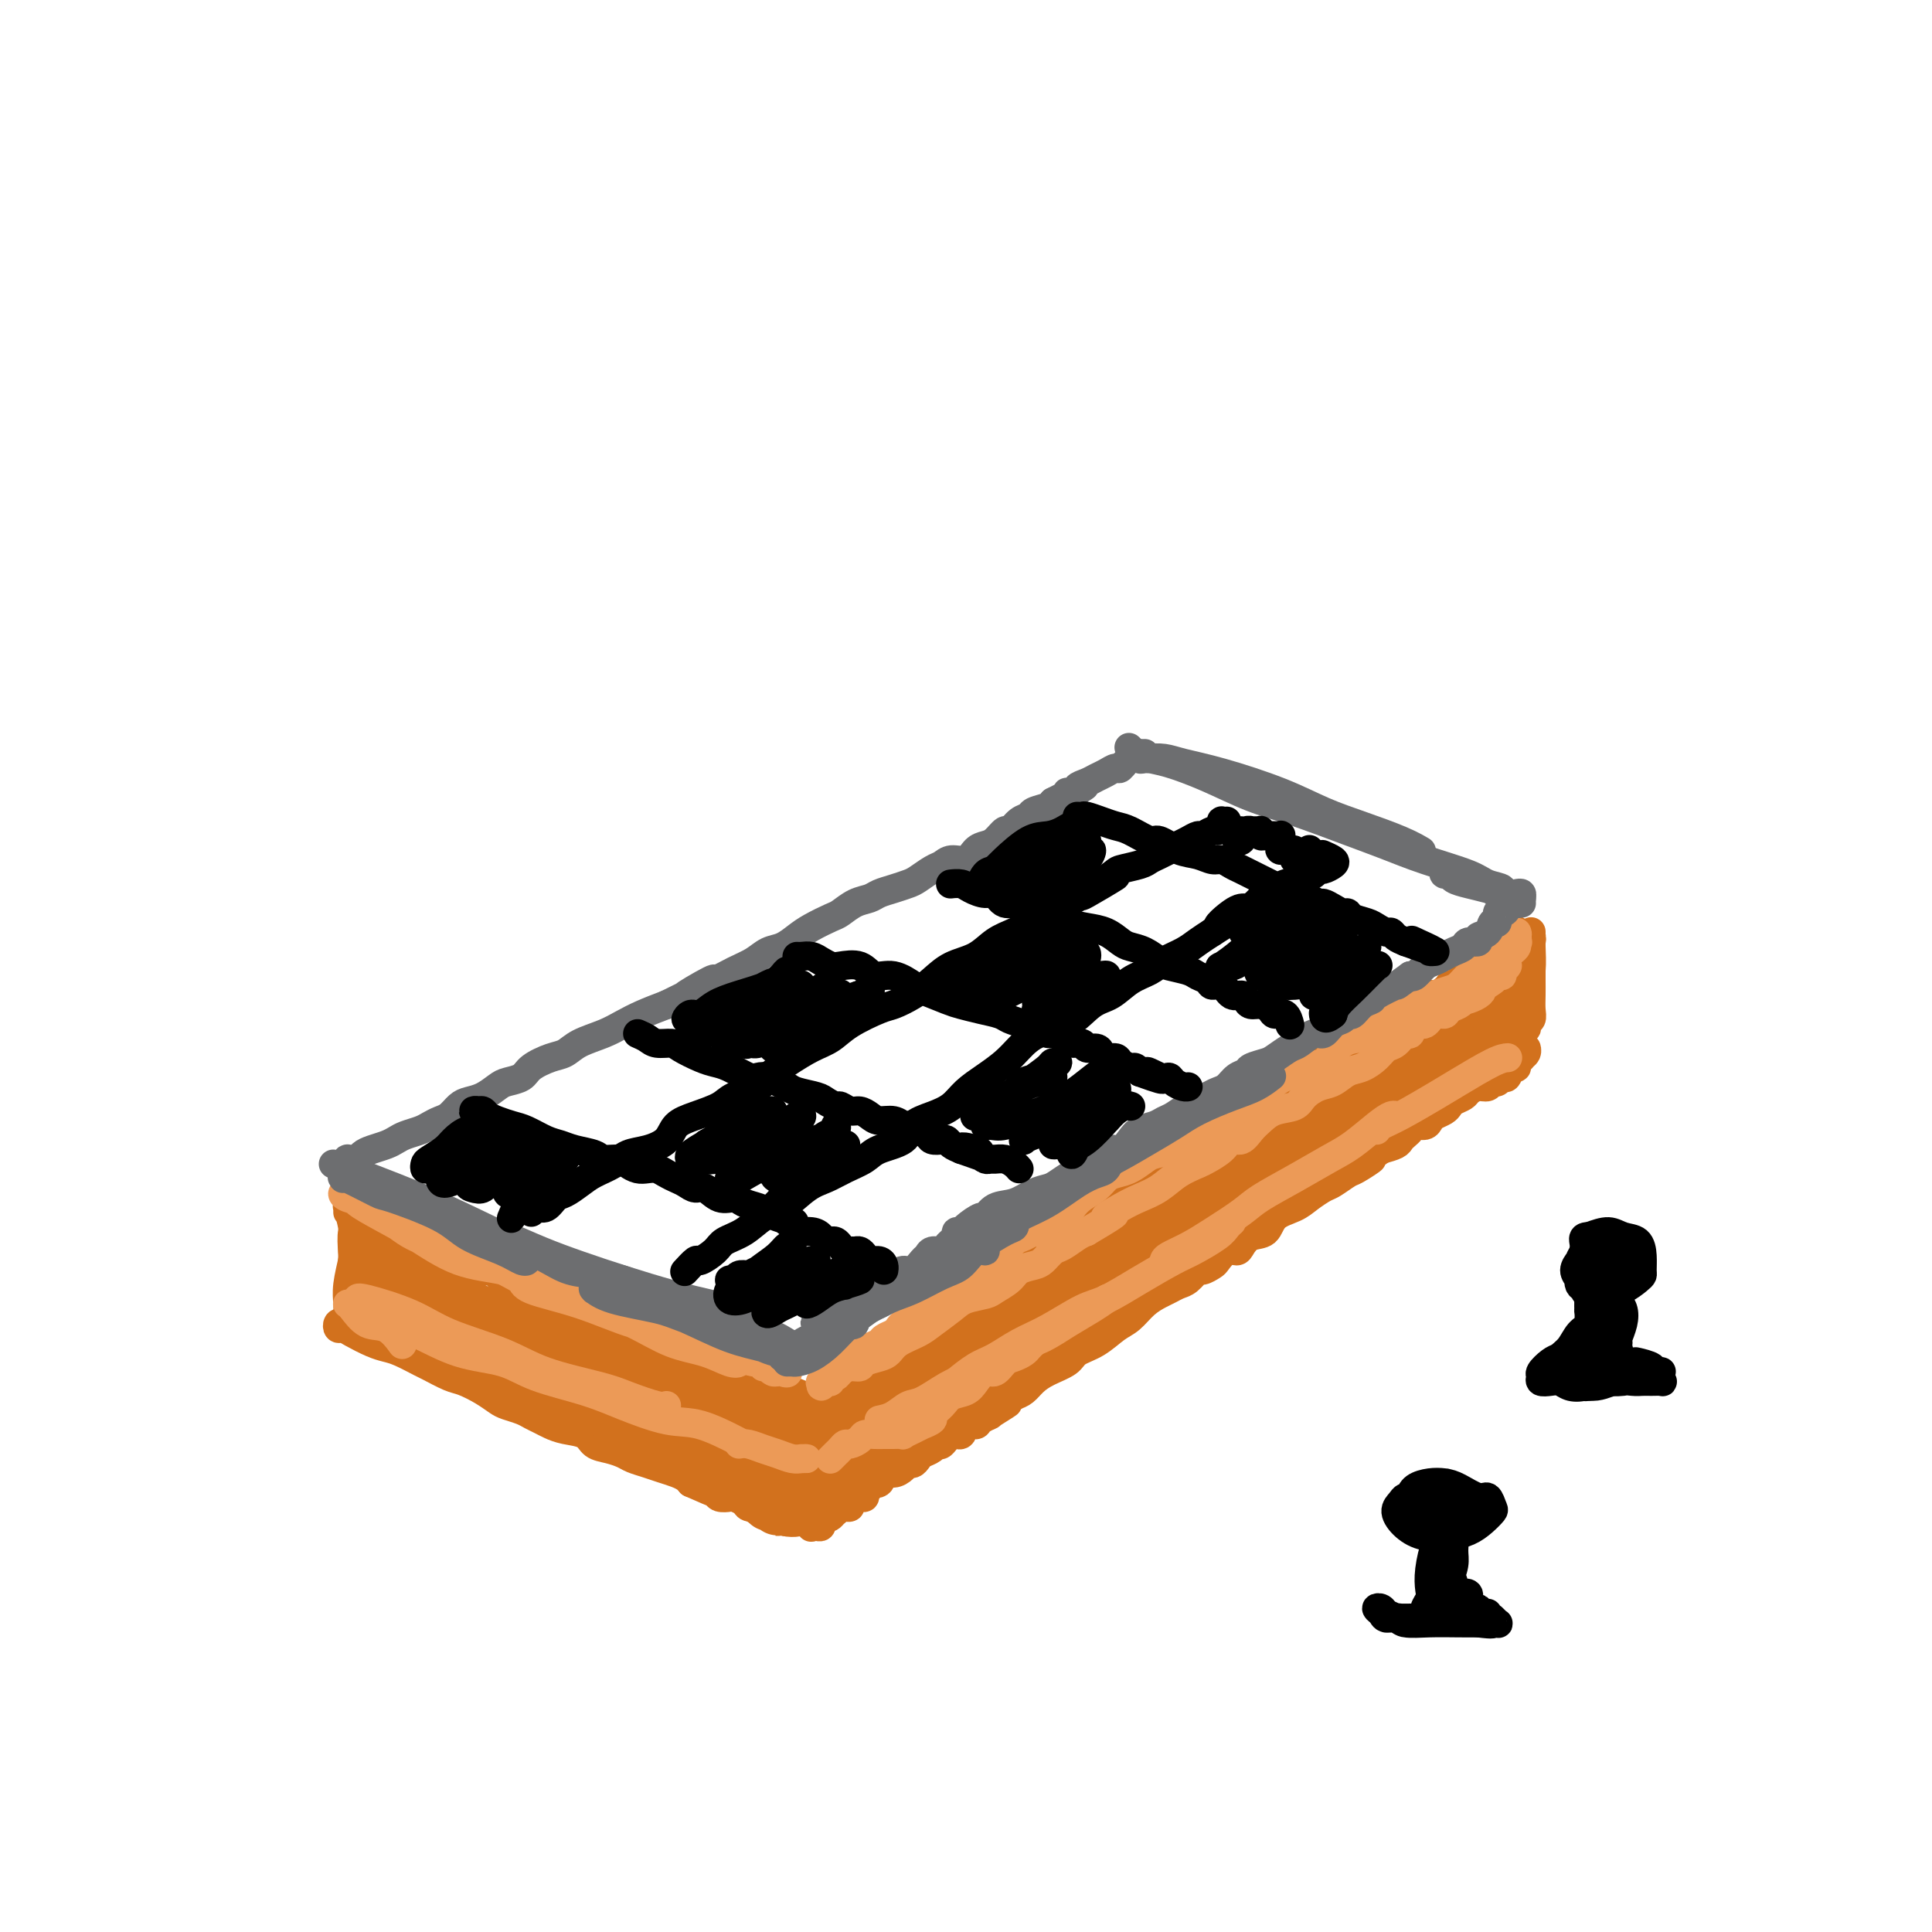 <svg viewBox='0 0 400 400' version='1.1' xmlns='http://www.w3.org/2000/svg' xmlns:xlink='http://www.w3.org/1999/xlink'><g fill='none' stroke='rgb(210,113,29)' stroke-width='6' stroke-linecap='round' stroke-linejoin='round'><path d='M74,249c-0.391,-0.113 -0.782,-0.226 -1,0c-0.218,0.226 -0.265,0.792 0,1c0.265,0.208 0.840,0.058 1,0c0.160,-0.058 -0.094,-0.026 0,0c0.094,0.026 0.536,0.045 1,0c0.464,-0.045 0.949,-0.153 1,0c0.051,0.153 -0.331,0.566 0,1c0.331,0.434 1.373,0.890 2,1c0.627,0.110 0.837,-0.125 1,0c0.163,0.125 0.280,0.612 1,1c0.720,0.388 2.043,0.679 3,1c0.957,0.321 1.547,0.674 2,1c0.453,0.326 0.769,0.626 1,1c0.231,0.374 0.377,0.822 1,1c0.623,0.178 1.724,0.086 2,0c0.276,-0.086 -0.272,-0.167 0,0c0.272,0.167 1.363,0.584 2,1c0.637,0.416 0.818,0.833 1,1c0.182,0.167 0.363,0.084 1,0c0.637,-0.084 1.729,-0.168 2,0c0.271,0.168 -0.279,0.589 0,1c0.279,0.411 1.388,0.813 2,1c0.612,0.187 0.727,0.158 1,0c0.273,-0.158 0.702,-0.446 1,0c0.298,0.446 0.464,1.625 1,2c0.536,0.375 1.443,-0.054 2,0c0.557,0.054 0.765,0.591 1,1c0.235,0.409 0.496,0.688 1,1c0.504,0.312 1.252,0.656 2,1'/><path d='M106,266c5.157,2.586 2.049,0.553 1,0c-1.049,-0.553 -0.037,0.376 1,1c1.037,0.624 2.101,0.942 3,1c0.899,0.058 1.634,-0.144 2,0c0.366,0.144 0.362,0.634 1,1c0.638,0.366 1.918,0.609 3,1c1.082,0.391 1.966,0.931 3,1c1.034,0.069 2.216,-0.332 3,0c0.784,0.332 1.169,1.398 2,2c0.831,0.602 2.110,0.739 3,1c0.890,0.261 1.393,0.647 2,1c0.607,0.353 1.317,0.672 2,1c0.683,0.328 1.339,0.665 2,1c0.661,0.335 1.328,0.668 2,1c0.672,0.332 1.349,0.663 2,1c0.651,0.337 1.277,0.682 2,1c0.723,0.318 1.545,0.611 2,1c0.455,0.389 0.545,0.875 1,1c0.455,0.125 1.277,-0.111 2,0c0.723,0.111 1.349,0.568 2,1c0.651,0.432 1.326,0.837 2,1c0.674,0.163 1.345,0.082 2,0c0.655,-0.082 1.293,-0.167 2,0c0.707,0.167 1.485,0.584 2,1c0.515,0.416 0.769,0.830 1,1c0.231,0.170 0.439,0.097 1,0c0.561,-0.097 1.476,-0.219 2,0c0.524,0.219 0.656,0.780 1,1c0.344,0.220 0.900,0.098 1,0c0.100,-0.098 -0.257,-0.171 0,0c0.257,0.171 1.129,0.585 2,1'/><path d='M163,288c8.997,3.338 2.989,0.685 1,0c-1.989,-0.685 0.041,0.600 1,1c0.959,0.400 0.845,-0.084 1,0c0.155,0.084 0.577,0.737 1,1c0.423,0.263 0.845,0.137 1,0c0.155,-0.137 0.041,-0.284 0,0c-0.041,0.284 -0.011,1.000 0,1c0.011,0.000 0.003,-0.714 0,-1c-0.003,-0.286 -0.002,-0.143 0,0'/><path d='M171,287c-0.428,-0.113 -0.857,-0.225 -1,0c-0.143,0.225 -0.001,0.789 0,1c0.001,0.211 -0.138,0.069 0,0c0.138,-0.069 0.552,-0.064 1,0c0.448,0.064 0.930,0.186 1,0c0.070,-0.186 -0.272,-0.680 0,-1c0.272,-0.320 1.157,-0.467 2,-1c0.843,-0.533 1.642,-1.451 2,-2c0.358,-0.549 0.275,-0.728 1,-1c0.725,-0.272 2.260,-0.635 3,-1c0.740,-0.365 0.687,-0.731 1,-1c0.313,-0.269 0.993,-0.443 2,-1c1.007,-0.557 2.341,-1.499 3,-2c0.659,-0.501 0.645,-0.561 1,-1c0.355,-0.439 1.081,-1.258 2,-2c0.919,-0.742 2.033,-1.409 3,-2c0.967,-0.591 1.789,-1.107 3,-2c1.211,-0.893 2.811,-2.163 4,-3c1.189,-0.837 1.967,-1.239 3,-2c1.033,-0.761 2.320,-1.879 4,-3c1.680,-1.121 3.751,-2.243 5,-3c1.249,-0.757 1.674,-1.147 3,-2c1.326,-0.853 3.551,-2.168 5,-3c1.449,-0.832 2.122,-1.182 3,-2c0.878,-0.818 1.963,-2.106 3,-3c1.037,-0.894 2.027,-1.394 3,-2c0.973,-0.606 1.929,-1.317 3,-2c1.071,-0.683 2.256,-1.338 3,-2c0.744,-0.662 1.046,-1.332 2,-2c0.954,-0.668 2.558,-1.334 4,-2c1.442,-0.666 2.721,-1.333 4,-2'/><path d='M244,238c11.780,-7.877 4.731,-3.069 3,-2c-1.731,1.069 1.856,-1.601 4,-3c2.144,-1.399 2.845,-1.528 4,-2c1.155,-0.472 2.763,-1.286 4,-2c1.237,-0.714 2.103,-1.327 3,-2c0.897,-0.673 1.825,-1.405 3,-2c1.175,-0.595 2.597,-1.052 4,-2c1.403,-0.948 2.789,-2.387 4,-3c1.211,-0.613 2.249,-0.401 3,-1c0.751,-0.599 1.216,-2.008 2,-3c0.784,-0.992 1.887,-1.566 3,-2c1.113,-0.434 2.238,-0.727 3,-1c0.762,-0.273 1.163,-0.526 2,-1c0.837,-0.474 2.111,-1.170 3,-2c0.889,-0.830 1.393,-1.794 2,-2c0.607,-0.206 1.315,0.347 2,0c0.685,-0.347 1.346,-1.596 2,-2c0.654,-0.404 1.302,0.035 2,0c0.698,-0.035 1.445,-0.544 2,-1c0.555,-0.456 0.919,-0.858 1,-1c0.081,-0.142 -0.119,-0.023 0,0c0.119,0.023 0.558,-0.050 1,0c0.442,0.050 0.888,0.223 1,0c0.112,-0.223 -0.110,-0.844 0,-1c0.110,-0.156 0.553,0.152 1,0c0.447,-0.152 0.897,-0.762 1,-1c0.103,-0.238 -0.141,-0.102 0,0c0.141,0.102 0.667,0.172 1,0c0.333,-0.172 0.474,-0.585 1,-1c0.526,-0.415 1.436,-0.833 2,-1c0.564,-0.167 0.782,-0.084 1,0'/><path d='M309,200c10.347,-5.987 3.715,-1.955 2,-1c-1.715,0.955 1.489,-1.167 3,-2c1.511,-0.833 1.330,-0.378 1,-1c-0.330,-0.622 -0.809,-2.321 -1,-3c-0.191,-0.679 -0.096,-0.340 0,0'/><path d='M72,251c-0.001,-0.463 -0.001,-0.926 0,-1c0.001,-0.074 0.004,0.242 0,0c-0.004,-0.242 -0.015,-1.042 0,-1c0.015,0.042 0.057,0.925 0,1c-0.057,0.075 -0.212,-0.657 0,0c0.212,0.657 0.793,2.703 1,4c0.207,1.297 0.041,1.843 0,3c-0.041,1.157 0.041,2.923 0,4c-0.041,1.077 -0.207,1.466 0,2c0.207,0.534 0.788,1.215 1,2c0.212,0.785 0.057,1.674 0,2c-0.057,0.326 -0.015,0.088 0,0c0.015,-0.088 0.004,-0.025 0,0c-0.004,0.025 -0.002,0.013 0,0'/><path d='M74,255c0.008,-0.279 0.016,-0.558 0,-1c-0.016,-0.442 -0.056,-1.047 0,-1c0.056,0.047 0.207,0.746 0,1c-0.207,0.254 -0.774,0.062 -1,1c-0.226,0.938 -0.113,3.004 0,4c0.113,0.996 0.226,0.922 0,2c-0.226,1.078 -0.793,3.308 -1,5c-0.207,1.692 -0.056,2.845 0,4c0.056,1.155 0.015,2.311 0,3c-0.015,0.689 -0.004,0.911 0,1c0.004,0.089 0.002,0.044 0,0'/><path d='M317,193c-0.002,-0.086 -0.003,-0.172 0,0c0.003,0.172 0.011,0.601 0,1c-0.011,0.399 -0.041,0.769 0,2c0.041,1.231 0.154,3.323 0,5c-0.154,1.677 -0.573,2.937 -1,4c-0.427,1.063 -0.862,1.928 -1,3c-0.138,1.072 0.019,2.352 0,3c-0.019,0.648 -0.215,0.666 0,1c0.215,0.334 0.842,0.984 1,1c0.158,0.016 -0.154,-0.604 0,-1c0.154,-0.396 0.773,-0.570 1,-1c0.227,-0.430 0.061,-1.115 0,-2c-0.061,-0.885 -0.016,-1.968 0,-3c0.016,-1.032 0.004,-2.012 0,-3c-0.004,-0.988 -0.000,-1.982 0,-3c0.000,-1.018 -0.004,-2.059 0,-3c0.004,-0.941 0.015,-1.782 0,-2c-0.015,-0.218 -0.057,0.188 0,0c0.057,-0.188 0.212,-0.970 0,-1c-0.212,-0.030 -0.793,0.694 -1,1c-0.207,0.306 -0.042,0.196 0,1c0.042,0.804 -0.040,2.523 0,4c0.040,1.477 0.203,2.711 0,4c-0.203,1.289 -0.773,2.633 -1,4c-0.227,1.367 -0.112,2.758 0,4c0.112,1.242 0.223,2.334 0,3c-0.223,0.666 -0.778,0.904 -1,1c-0.222,0.096 -0.111,0.048 0,0'/><path d='M315,218c0.431,0.136 0.863,0.272 1,0c0.137,-0.272 -0.020,-0.951 0,-1c0.020,-0.049 0.216,0.531 0,1c-0.216,0.469 -0.846,0.828 -1,1c-0.154,0.172 0.166,0.159 0,0c-0.166,-0.159 -0.818,-0.464 -1,0c-0.182,0.464 0.106,1.698 0,2c-0.106,0.302 -0.606,-0.326 -1,0c-0.394,0.326 -0.682,1.608 -1,2c-0.318,0.392 -0.665,-0.106 -1,0c-0.335,0.106 -0.657,0.816 -1,1c-0.343,0.184 -0.707,-0.158 -1,0c-0.293,0.158 -0.516,0.816 -1,1c-0.484,0.184 -1.229,-0.105 -2,0c-0.771,0.105 -1.568,0.606 -2,1c-0.432,0.394 -0.501,0.683 -1,1c-0.499,0.317 -1.429,0.662 -2,1c-0.571,0.338 -0.782,0.669 -1,1c-0.218,0.331 -0.443,0.662 -1,1c-0.557,0.338 -1.444,0.682 -2,1c-0.556,0.318 -0.779,0.610 -1,1c-0.221,0.390 -0.441,0.878 -1,1c-0.559,0.122 -1.458,-0.122 -2,0c-0.542,0.122 -0.728,0.610 -1,1c-0.272,0.390 -0.630,0.682 -1,1c-0.370,0.318 -0.754,0.663 -1,1c-0.246,0.337 -0.356,0.668 -1,1c-0.644,0.332 -1.822,0.666 -3,1'/><path d='M286,238c-4.778,3.434 -2.224,2.018 -2,2c0.224,-0.018 -1.883,1.360 -3,2c-1.117,0.640 -1.246,0.542 -2,1c-0.754,0.458 -2.135,1.472 -3,2c-0.865,0.528 -1.214,0.569 -2,1c-0.786,0.431 -2.010,1.252 -3,2c-0.990,0.748 -1.747,1.422 -3,2c-1.253,0.578 -3.003,1.059 -4,2c-0.997,0.941 -1.239,2.341 -2,3c-0.761,0.659 -2.039,0.576 -3,1c-0.961,0.424 -1.604,1.356 -2,2c-0.396,0.644 -0.544,1.000 -1,1c-0.456,0.000 -1.221,-0.356 -2,0c-0.779,0.356 -1.574,1.423 -2,2c-0.426,0.577 -0.484,0.665 -1,1c-0.516,0.335 -1.489,0.916 -2,1c-0.511,0.084 -0.559,-0.329 -1,0c-0.441,0.329 -1.276,1.399 -2,2c-0.724,0.601 -1.338,0.731 -2,1c-0.662,0.269 -1.373,0.676 -2,1c-0.627,0.324 -1.170,0.566 -2,1c-0.830,0.434 -1.945,1.061 -3,2c-1.055,0.939 -2.048,2.191 -3,3c-0.952,0.809 -1.861,1.175 -3,2c-1.139,0.825 -2.507,2.108 -4,3c-1.493,0.892 -3.110,1.395 -4,2c-0.890,0.605 -1.053,1.314 -2,2c-0.947,0.686 -2.676,1.349 -4,2c-1.324,0.651 -2.241,1.291 -3,2c-0.759,0.709 -1.360,1.488 -2,2c-0.640,0.512 -1.320,0.756 -2,1'/><path d='M210,289c-12.097,8.295 -4.339,3.533 -2,2c2.339,-1.533 -0.739,0.161 -2,1c-1.261,0.839 -0.704,0.821 -1,1c-0.296,0.179 -1.444,0.554 -2,1c-0.556,0.446 -0.520,0.965 -1,1c-0.480,0.035 -1.477,-0.412 -2,0c-0.523,0.412 -0.573,1.683 -1,2c-0.427,0.317 -1.231,-0.318 -2,0c-0.769,0.318 -1.501,1.591 -2,2c-0.499,0.409 -0.763,-0.044 -1,0c-0.237,0.044 -0.445,0.585 -1,1c-0.555,0.415 -1.457,0.702 -2,1c-0.543,0.298 -0.725,0.606 -1,1c-0.275,0.394 -0.641,0.874 -1,1c-0.359,0.126 -0.711,-0.102 -1,0c-0.289,0.102 -0.516,0.534 -1,1c-0.484,0.466 -1.225,0.965 -2,1c-0.775,0.035 -1.585,-0.394 -2,0c-0.415,0.394 -0.436,1.612 -1,2c-0.564,0.388 -1.672,-0.054 -2,0c-0.328,0.054 0.123,0.603 0,1c-0.123,0.397 -0.820,0.642 -1,1c-0.180,0.358 0.158,0.831 0,1c-0.158,0.169 -0.812,0.035 -1,0c-0.188,-0.035 0.090,0.029 0,0c-0.090,-0.029 -0.549,-0.152 -1,0c-0.451,0.152 -0.894,0.579 -1,1c-0.106,0.421 0.126,0.834 0,1c-0.126,0.166 -0.611,0.083 -1,0c-0.389,-0.083 -0.683,-0.167 -1,0c-0.317,0.167 -0.659,0.583 -1,1'/><path d='M173,313c-5.968,3.652 -2.387,0.781 -1,0c1.387,-0.781 0.582,0.527 0,1c-0.582,0.473 -0.941,0.112 -1,0c-0.059,-0.112 0.181,0.026 0,0c-0.181,-0.026 -0.783,-0.217 -1,0c-0.217,0.217 -0.048,0.842 0,1c0.048,0.158 -0.026,-0.152 0,0c0.026,0.152 0.150,0.765 0,1c-0.150,0.235 -0.576,0.090 -1,0c-0.424,-0.090 -0.846,-0.127 -1,0c-0.154,0.127 -0.042,0.419 0,0c0.042,-0.419 0.012,-1.548 0,-2c-0.012,-0.452 -0.006,-0.226 0,0'/><path d='M71,274c-0.401,-0.118 -0.803,-0.235 -1,0c-0.197,0.235 -0.191,0.823 0,1c0.191,0.177 0.566,-0.056 1,0c0.434,0.056 0.925,0.400 2,1c1.075,0.600 2.733,1.455 4,2c1.267,0.545 2.142,0.780 3,1c0.858,0.220 1.698,0.425 3,1c1.302,0.575 3.065,1.519 4,2c0.935,0.481 1.041,0.500 2,1c0.959,0.500 2.770,1.482 4,2c1.230,0.518 1.880,0.573 3,1c1.120,0.427 2.709,1.228 4,2c1.291,0.772 2.285,1.516 3,2c0.715,0.484 1.150,0.707 2,1c0.850,0.293 2.116,0.656 3,1c0.884,0.344 1.385,0.668 2,1c0.615,0.332 1.343,0.670 2,1c0.657,0.330 1.242,0.652 2,1c0.758,0.348 1.687,0.723 3,1c1.313,0.277 3.008,0.455 4,1c0.992,0.545 1.280,1.455 2,2c0.720,0.545 1.872,0.723 3,1c1.128,0.277 2.231,0.651 3,1c0.769,0.349 1.204,0.671 2,1c0.796,0.329 1.954,0.666 3,1c1.046,0.334 1.981,0.667 3,1c1.019,0.333 2.120,0.667 3,1c0.880,0.333 1.537,0.667 2,1c0.463,0.333 0.731,0.667 1,1'/><path d='M143,307c11.543,5.118 4.401,1.414 2,0c-2.401,-1.414 -0.062,-0.536 1,0c1.062,0.536 0.847,0.731 1,1c0.153,0.269 0.675,0.611 1,1c0.325,0.389 0.453,0.826 1,1c0.547,0.174 1.512,0.085 2,0c0.488,-0.085 0.498,-0.167 1,0c0.502,0.167 1.497,0.583 2,1c0.503,0.417 0.513,0.833 1,1c0.487,0.167 1.451,0.083 2,0c0.549,-0.083 0.683,-0.167 1,0c0.317,0.167 0.816,0.583 1,1c0.184,0.417 0.053,0.833 0,1c-0.053,0.167 -0.026,0.083 0,0'/></g>
<g fill='none' stroke='rgb(210,113,29)' stroke-width='12' stroke-linecap='round' stroke-linejoin='round'><path d='M99,273c-0.686,-0.165 -1.372,-0.330 -1,0c0.372,0.330 1.801,1.157 4,2c2.199,0.843 5.168,1.704 8,3c2.832,1.296 5.529,3.028 8,4c2.471,0.972 4.717,1.184 7,2c2.283,0.816 4.602,2.237 6,3c1.398,0.763 1.875,0.867 2,1c0.125,0.133 -0.103,0.294 -1,0c-0.897,-0.294 -2.464,-1.043 -5,-2c-2.536,-0.957 -6.041,-2.124 -9,-3c-2.959,-0.876 -5.370,-1.462 -9,-3c-3.630,-1.538 -8.477,-4.027 -12,-6c-3.523,-1.973 -5.723,-3.430 -8,-5c-2.277,-1.570 -4.632,-3.252 -6,-4c-1.368,-0.748 -1.749,-0.561 -1,0c0.749,0.561 2.626,1.495 5,3c2.374,1.505 5.243,3.580 8,5c2.757,1.420 5.402,2.185 8,3c2.598,0.815 5.148,1.680 7,2c1.852,0.320 3.007,0.095 4,0c0.993,-0.095 1.824,-0.062 2,0c0.176,0.062 -0.302,0.152 -1,0c-0.698,-0.152 -1.617,-0.545 -3,-1c-1.383,-0.455 -3.231,-0.973 -6,-2c-2.769,-1.027 -6.459,-2.564 -9,-4c-2.541,-1.436 -3.932,-2.770 -6,-4c-2.068,-1.230 -4.814,-2.357 -6,-3c-1.186,-0.643 -0.813,-0.801 -1,-1c-0.187,-0.199 -0.935,-0.438 -1,0c-0.065,0.438 0.553,1.554 1,2c0.447,0.446 0.724,0.223 1,0'/><path d='M85,265c-4.322,-2.024 -0.628,-0.584 1,0c1.628,0.584 1.189,0.311 1,0c-0.189,-0.311 -0.129,-0.660 0,-1c0.129,-0.340 0.328,-0.670 0,-1c-0.328,-0.330 -1.181,-0.660 -2,-1c-0.819,-0.340 -1.603,-0.689 -2,-1c-0.397,-0.311 -0.408,-0.584 -1,-1c-0.592,-0.416 -1.765,-0.974 -2,-1c-0.235,-0.026 0.469,0.480 1,1c0.531,0.520 0.889,1.053 2,2c1.111,0.947 2.974,2.308 4,3c1.026,0.692 1.215,0.714 2,1c0.785,0.286 2.168,0.835 3,1c0.832,0.165 1.114,-0.054 1,0c-0.114,0.054 -0.625,0.379 -1,0c-0.375,-0.379 -0.613,-1.464 -1,-2c-0.387,-0.536 -0.921,-0.523 -2,-1c-1.079,-0.477 -2.703,-1.443 -4,-2c-1.297,-0.557 -2.268,-0.704 -3,-1c-0.732,-0.296 -1.223,-0.742 -2,-1c-0.777,-0.258 -1.838,-0.329 -2,0c-0.162,0.329 0.574,1.059 1,2c0.426,0.941 0.542,2.095 1,3c0.458,0.905 1.258,1.563 2,2c0.742,0.437 1.426,0.654 2,1c0.574,0.346 1.037,0.821 1,1c-0.037,0.179 -0.573,0.062 -1,0c-0.427,-0.062 -0.743,-0.068 -1,0c-0.257,0.068 -0.454,0.211 -1,0c-0.546,-0.211 -1.442,-0.774 -2,-1c-0.558,-0.226 -0.779,-0.113 -1,0'/><path d='M79,268c-0.928,0.563 -0.249,2.469 0,3c0.249,0.531 0.067,-0.315 1,0c0.933,0.315 2.981,1.790 5,3c2.019,1.210 4.010,2.156 6,3c1.990,0.844 3.977,1.585 7,3c3.023,1.415 7.080,3.504 10,5c2.920,1.496 4.704,2.399 6,3c1.296,0.601 2.105,0.901 3,1c0.895,0.099 1.876,-0.001 2,0c0.124,0.001 -0.607,0.103 -1,0c-0.393,-0.103 -0.446,-0.412 -2,-1c-1.554,-0.588 -4.607,-1.456 -7,-2c-2.393,-0.544 -4.126,-0.764 -7,-2c-2.874,-1.236 -6.889,-3.487 -10,-5c-3.111,-1.513 -5.317,-2.290 -7,-3c-1.683,-0.710 -2.841,-1.355 -4,-2'/><path d='M81,274c-5.999,-2.823 -2.998,-2.381 -2,-2c0.998,0.381 -0.007,0.700 0,1c0.007,0.300 1.026,0.580 2,1c0.974,0.420 1.901,0.980 4,2c2.099,1.020 5.368,2.500 9,4c3.632,1.500 7.627,3.019 11,4c3.373,0.981 6.122,1.425 10,3c3.878,1.575 8.883,4.280 13,6c4.117,1.720 7.344,2.455 10,3c2.656,0.545 4.741,0.901 6,1c1.259,0.099 1.693,-0.058 2,0c0.307,0.058 0.486,0.332 0,0c-0.486,-0.332 -1.637,-1.269 -4,-2c-2.363,-0.731 -5.938,-1.254 -9,-2c-3.062,-0.746 -5.613,-1.713 -9,-3c-3.387,-1.287 -7.611,-2.893 -10,-4c-2.389,-1.107 -2.942,-1.713 -3,-2c-0.058,-0.287 0.378,-0.253 1,0c0.622,0.253 1.428,0.725 4,2c2.572,1.275 6.909,3.351 11,5c4.091,1.649 7.935,2.869 11,4c3.065,1.131 5.352,2.171 8,3c2.648,0.829 5.658,1.446 8,2c2.342,0.554 4.015,1.046 5,1c0.985,-0.046 1.281,-0.630 1,-1c-0.281,-0.370 -1.141,-0.528 -2,-1c-0.859,-0.472 -1.719,-1.259 -4,-2c-2.281,-0.741 -5.982,-1.436 -10,-3c-4.018,-1.564 -8.351,-3.998 -12,-6c-3.649,-2.002 -6.614,-3.572 -9,-5c-2.386,-1.428 -4.193,-2.714 -6,-4'/><path d='M117,279c-6.862,-3.675 -3.016,-1.861 -1,-1c2.016,0.861 2.202,0.769 3,1c0.798,0.231 2.206,0.786 5,2c2.794,1.214 6.973,3.086 11,5c4.027,1.914 7.903,3.868 11,5c3.097,1.132 5.415,1.442 8,2c2.585,0.558 5.438,1.364 7,2c1.562,0.636 1.834,1.103 2,1c0.166,-0.103 0.225,-0.777 0,-1c-0.225,-0.223 -0.733,0.005 -2,0c-1.267,-0.005 -3.292,-0.243 -6,-1c-2.708,-0.757 -6.097,-2.032 -9,-3c-2.903,-0.968 -5.319,-1.627 -9,-3c-3.681,-1.373 -8.627,-3.458 -12,-5c-3.373,-1.542 -5.174,-2.539 -6,-3c-0.826,-0.461 -0.676,-0.386 0,0c0.676,0.386 1.879,1.083 4,2c2.121,0.917 5.159,2.055 8,3c2.841,0.945 5.483,1.697 9,3c3.517,1.303 7.907,3.159 11,4c3.093,0.841 4.887,0.669 7,1c2.113,0.331 4.544,1.164 6,2c1.456,0.836 1.936,1.673 2,2c0.064,0.327 -0.289,0.142 -1,0c-0.711,-0.142 -1.781,-0.242 -3,0c-1.219,0.242 -2.588,0.827 -5,1c-2.412,0.173 -5.867,-0.067 -8,0c-2.133,0.067 -2.943,0.441 -3,1c-0.057,0.559 0.638,1.304 2,2c1.362,0.696 3.389,1.342 5,2c1.611,0.658 2.805,1.329 4,2'/><path d='M157,305c2.084,0.916 1.795,0.206 2,0c0.205,-0.206 0.906,0.092 1,0c0.094,-0.092 -0.418,-0.573 -1,-1c-0.582,-0.427 -1.235,-0.800 -2,-1c-0.765,-0.200 -1.642,-0.225 -2,0c-0.358,0.225 -0.196,0.702 0,1c0.196,0.298 0.427,0.419 1,1c0.573,0.581 1.487,1.624 2,2c0.513,0.376 0.623,0.086 1,0c0.377,-0.086 1.019,0.032 1,0c-0.019,-0.032 -0.700,-0.214 -1,0c-0.300,0.214 -0.219,0.824 0,1c0.219,0.176 0.577,-0.082 1,0c0.423,0.082 0.913,0.505 1,1c0.087,0.495 -0.228,1.061 0,1c0.228,-0.061 0.999,-0.749 1,-1c0.001,-0.251 -0.769,-0.063 -1,0c-0.231,0.063 0.077,0.003 0,0c-0.077,-0.003 -0.538,0.052 -1,0c-0.462,-0.052 -0.924,-0.209 -1,0c-0.076,0.209 0.234,0.786 0,1c-0.234,0.214 -1.014,0.065 -1,0c0.014,-0.065 0.820,-0.046 1,0c0.180,0.046 -0.267,0.117 0,0c0.267,-0.117 1.248,-0.424 2,0c0.752,0.424 1.274,1.577 2,2c0.726,0.423 1.657,0.114 2,0c0.343,-0.114 0.098,-0.033 0,0c-0.098,0.033 -0.049,0.016 0,0'/><path d='M165,312c0.597,0.293 -1.409,0.025 -2,0c-0.591,-0.025 0.234,0.194 0,0c-0.234,-0.194 -1.526,-0.802 -2,-1c-0.474,-0.198 -0.130,0.014 0,0c0.130,-0.014 0.044,-0.252 0,0c-0.044,0.252 -0.047,0.996 0,1c0.047,0.004 0.144,-0.732 0,-1c-0.144,-0.268 -0.530,-0.067 -1,0c-0.470,0.067 -1.026,0.001 -1,0c0.026,-0.001 0.634,0.063 1,0c0.366,-0.063 0.490,-0.251 1,0c0.510,0.251 1.405,0.943 2,1c0.595,0.057 0.892,-0.521 1,-1c0.108,-0.479 0.029,-0.860 0,-1c-0.029,-0.140 -0.008,-0.040 0,0c0.008,0.040 0.004,0.020 0,0'/><path d='M172,297c1.838,-0.943 3.676,-1.886 4,-2c0.324,-0.114 -0.866,0.600 -2,1c-1.134,0.400 -2.212,0.487 -3,1c-0.788,0.513 -1.287,1.452 -2,2c-0.713,0.548 -1.639,0.705 -2,1c-0.361,0.295 -0.157,0.729 0,1c0.157,0.271 0.267,0.380 1,0c0.733,-0.380 2.091,-1.250 3,-2c0.909,-0.750 1.371,-1.381 3,-2c1.629,-0.619 4.427,-1.227 6,-2c1.573,-0.773 1.922,-1.710 3,-3c1.078,-1.290 2.885,-2.932 4,-4c1.115,-1.068 1.537,-1.560 2,-2c0.463,-0.440 0.965,-0.826 1,-1c0.035,-0.174 -0.399,-0.134 -1,0c-0.601,0.134 -1.371,0.364 -3,1c-1.629,0.636 -4.119,1.678 -6,3c-1.881,1.322 -3.155,2.923 -4,4c-0.845,1.077 -1.263,1.629 -2,2c-0.737,0.371 -1.794,0.561 -2,1c-0.206,0.439 0.440,1.129 1,1c0.560,-0.129 1.036,-1.076 3,-2c1.964,-0.924 5.416,-1.826 8,-3c2.584,-1.174 4.300,-2.619 7,-4c2.700,-1.381 6.383,-2.697 9,-4c2.617,-1.303 4.167,-2.594 6,-4c1.833,-1.406 3.949,-2.929 5,-4c1.051,-1.071 1.039,-1.690 1,-2c-0.039,-0.310 -0.103,-0.310 -1,0c-0.897,0.310 -2.626,0.930 -5,2c-2.374,1.070 -5.393,2.592 -8,4c-2.607,1.408 -4.804,2.704 -7,4'/><path d='M191,284c-4.031,1.599 -4.109,1.595 -6,3c-1.891,1.405 -5.596,4.217 -8,6c-2.404,1.783 -3.508,2.536 -4,3c-0.492,0.464 -0.372,0.640 0,1c0.372,0.360 0.998,0.902 2,1c1.002,0.098 2.382,-0.250 5,-1c2.618,-0.750 6.476,-1.901 9,-3c2.524,-1.099 3.714,-2.147 5,-3c1.286,-0.853 2.669,-1.513 4,-2c1.331,-0.487 2.611,-0.801 3,-1c0.389,-0.199 -0.113,-0.284 -1,0c-0.887,0.284 -2.158,0.938 -4,2c-1.842,1.062 -4.256,2.534 -7,4c-2.744,1.466 -5.818,2.926 -8,4c-2.182,1.074 -3.471,1.760 -5,3c-1.529,1.240 -3.298,3.033 -4,4c-0.702,0.967 -0.337,1.108 0,1c0.337,-0.108 0.645,-0.464 1,-1c0.355,-0.536 0.755,-1.254 2,-2c1.245,-0.746 3.335,-1.522 6,-3c2.665,-1.478 5.905,-3.658 8,-5c2.095,-1.342 3.045,-1.846 5,-3c1.955,-1.154 4.915,-2.958 7,-4c2.085,-1.042 3.294,-1.321 4,-2c0.706,-0.679 0.907,-1.756 1,-2c0.093,-0.244 0.077,0.347 -1,1c-1.077,0.653 -3.214,1.368 -5,2c-1.786,0.632 -3.221,1.180 -5,2c-1.779,0.820 -3.902,1.913 -6,3c-2.098,1.087 -4.171,2.168 -6,3c-1.829,0.832 -3.415,1.416 -5,2'/><path d='M178,297c-4.772,2.160 -3.200,2.059 -3,2c0.200,-0.059 -0.970,-0.075 -1,0c-0.030,0.075 1.082,0.242 2,0c0.918,-0.242 1.643,-0.893 4,-2c2.357,-1.107 6.346,-2.671 9,-4c2.654,-1.329 3.974,-2.423 7,-4c3.026,-1.577 7.757,-3.636 12,-6c4.243,-2.364 7.996,-5.031 11,-7c3.004,-1.969 5.257,-3.239 8,-5c2.743,-1.761 5.975,-4.012 8,-5c2.025,-0.988 2.841,-0.712 3,-1c0.159,-0.288 -0.341,-1.140 -1,-1c-0.659,0.140 -1.479,1.273 -3,2c-1.521,0.727 -3.744,1.047 -6,2c-2.256,0.953 -4.545,2.538 -7,4c-2.455,1.462 -5.074,2.801 -7,4c-1.926,1.199 -3.157,2.258 -4,3c-0.843,0.742 -1.296,1.168 -1,1c0.296,-0.168 1.341,-0.929 3,-2c1.659,-1.071 3.934,-2.450 6,-4c2.066,-1.550 3.925,-3.269 7,-5c3.075,-1.731 7.366,-3.472 12,-6c4.634,-2.528 9.611,-5.841 13,-8c3.389,-2.159 5.192,-3.162 8,-5c2.808,-1.838 6.623,-4.510 9,-6c2.377,-1.490 3.317,-1.797 4,-2c0.683,-0.203 1.108,-0.303 0,0c-1.108,0.303 -3.751,1.009 -6,2c-2.249,0.991 -4.106,2.267 -7,4c-2.894,1.733 -6.827,3.924 -11,6c-4.173,2.076 -8.587,4.038 -13,6'/><path d='M234,260c-7.157,3.583 -6.548,3.540 -9,5c-2.452,1.460 -7.965,4.424 -11,6c-3.035,1.576 -3.591,1.764 -4,2c-0.409,0.236 -0.672,0.521 0,0c0.672,-0.521 2.279,-1.846 4,-3c1.721,-1.154 3.555,-2.135 7,-4c3.445,-1.865 8.502,-4.612 12,-7c3.498,-2.388 5.436,-4.416 9,-7c3.564,-2.584 8.754,-5.724 13,-8c4.246,-2.276 7.547,-3.687 10,-5c2.453,-1.313 4.056,-2.527 5,-3c0.944,-0.473 1.228,-0.205 1,0c-0.228,0.205 -0.970,0.346 -3,1c-2.030,0.654 -5.349,1.821 -8,3c-2.651,1.179 -4.635,2.372 -8,4c-3.365,1.628 -8.112,3.693 -13,6c-4.888,2.307 -9.916,4.856 -14,7c-4.084,2.144 -7.222,3.883 -11,6c-3.778,2.117 -8.195,4.614 -12,7c-3.805,2.386 -6.997,4.662 -9,6c-2.003,1.338 -2.818,1.737 -3,2c-0.182,0.263 0.270,0.390 1,0c0.730,-0.390 1.740,-1.299 4,-3c2.260,-1.701 5.771,-4.196 9,-6c3.229,-1.804 6.177,-2.917 10,-5c3.823,-2.083 8.523,-5.137 13,-8c4.477,-2.863 8.733,-5.535 13,-8c4.267,-2.465 8.546,-4.723 11,-6c2.454,-1.277 3.084,-1.575 4,-2c0.916,-0.425 2.119,-0.979 2,-1c-0.119,-0.021 -1.559,0.489 -3,1'/><path d='M254,240c8.721,-5.085 -1.478,1.203 -8,5c-6.522,3.797 -9.367,5.103 -12,7c-2.633,1.897 -5.053,4.383 -9,7c-3.947,2.617 -9.420,5.363 -14,8c-4.580,2.637 -8.267,5.165 -11,7c-2.733,1.835 -4.512,2.978 -6,4c-1.488,1.022 -2.686,1.924 -3,2c-0.314,0.076 0.258,-0.673 2,-2c1.742,-1.327 4.656,-3.233 7,-5c2.344,-1.767 4.117,-3.394 8,-6c3.883,-2.606 9.876,-6.190 16,-10c6.124,-3.810 12.380,-7.848 17,-11c4.620,-3.152 7.604,-5.420 12,-8c4.396,-2.580 10.205,-5.473 15,-8c4.795,-2.527 8.578,-4.689 11,-6c2.422,-1.311 3.484,-1.770 4,-2c0.516,-0.230 0.484,-0.231 0,0c-0.484,0.231 -1.422,0.695 -3,2c-1.578,1.305 -3.797,3.450 -6,5c-2.203,1.550 -4.390,2.506 -7,4c-2.610,1.494 -5.642,3.526 -8,5c-2.358,1.474 -4.043,2.389 -5,3c-0.957,0.611 -1.185,0.919 -1,1c0.185,0.081 0.783,-0.065 2,-1c1.217,-0.935 3.053,-2.660 5,-4c1.947,-1.340 4.007,-2.296 7,-4c2.993,-1.704 6.921,-4.155 10,-6c3.079,-1.845 5.310,-3.082 8,-5c2.690,-1.918 5.840,-4.516 8,-6c2.160,-1.484 3.332,-1.852 4,-2c0.668,-0.148 0.834,-0.074 1,0'/><path d='M298,214c6.391,-3.975 0.367,-0.414 -3,2c-3.367,2.414 -4.077,3.680 -6,5c-1.923,1.320 -5.058,2.693 -7,4c-1.942,1.307 -2.690,2.549 -4,4c-1.310,1.451 -3.180,3.113 -4,4c-0.820,0.887 -0.589,1.001 0,1c0.589,-0.001 1.537,-0.116 3,-1c1.463,-0.884 3.442,-2.538 6,-4c2.558,-1.462 5.694,-2.734 8,-4c2.306,-1.266 3.780,-2.527 6,-4c2.220,-1.473 5.185,-3.159 7,-4c1.815,-0.841 2.478,-0.837 3,-1c0.522,-0.163 0.901,-0.494 0,0c-0.901,0.494 -3.082,1.812 -5,3c-1.918,1.188 -3.572,2.245 -6,4c-2.428,1.755 -5.631,4.209 -9,6c-3.369,1.791 -6.906,2.920 -9,4c-2.094,1.080 -2.746,2.112 -4,3c-1.254,0.888 -3.110,1.631 -4,2c-0.890,0.369 -0.813,0.365 0,0c0.813,-0.365 2.363,-1.091 4,-2c1.637,-0.909 3.362,-2.000 5,-3c1.638,-1.000 3.189,-1.908 5,-3c1.811,-1.092 3.882,-2.366 5,-3c1.118,-0.634 1.285,-0.626 2,-1c0.715,-0.374 1.980,-1.129 2,-1c0.020,0.129 -1.205,1.142 -2,2c-0.795,0.858 -1.162,1.560 -2,2c-0.838,0.440 -2.149,0.619 -3,1c-0.851,0.381 -1.243,0.966 -1,1c0.243,0.034 1.122,-0.483 2,-1'/><path d='M287,230c-0.119,0.205 2.582,-1.783 4,-3c1.418,-1.217 1.553,-1.663 3,-3c1.447,-1.337 4.207,-3.564 6,-5c1.793,-1.436 2.619,-2.081 4,-3c1.381,-0.919 3.318,-2.111 4,-3c0.682,-0.889 0.111,-1.475 0,-2c-0.111,-0.525 0.239,-0.988 0,-1c-0.239,-0.012 -1.067,0.428 -2,1c-0.933,0.572 -1.973,1.275 -3,2c-1.027,0.725 -2.042,1.470 -3,2c-0.958,0.530 -1.857,0.844 -2,1c-0.143,0.156 0.472,0.154 1,0c0.528,-0.154 0.970,-0.462 2,-1c1.030,-0.538 2.648,-1.308 4,-2c1.352,-0.692 2.438,-1.307 3,-2c0.562,-0.693 0.600,-1.466 1,-2c0.400,-0.534 1.162,-0.830 1,-1c-0.162,-0.170 -1.248,-0.214 -2,0c-0.752,0.214 -1.170,0.685 -2,1c-0.830,0.315 -2.074,0.475 -3,1c-0.926,0.525 -1.536,1.417 -2,2c-0.464,0.583 -0.782,0.857 -1,1c-0.218,0.143 -0.337,0.155 0,0c0.337,-0.155 1.128,-0.476 2,-1c0.872,-0.524 1.823,-1.250 3,-2c1.177,-0.750 2.579,-1.522 3,-2c0.421,-0.478 -0.139,-0.661 0,-1c0.139,-0.339 0.975,-0.833 1,-1c0.025,-0.167 -0.763,-0.006 -1,0c-0.237,0.006 0.075,-0.141 0,0c-0.075,0.141 -0.538,0.571 -1,1'/><path d='M307,207c1.167,-0.710 1.083,0.016 1,0c-0.083,-0.016 -0.166,-0.772 0,-1c0.166,-0.228 0.581,0.072 1,0c0.419,-0.072 0.842,-0.517 1,-1c0.158,-0.483 0.053,-1.005 0,-1c-0.053,0.005 -0.053,0.537 0,1c0.053,0.463 0.158,0.856 0,1c-0.158,0.144 -0.581,0.039 -1,0c-0.419,-0.039 -0.834,-0.011 -1,0c-0.166,0.011 -0.083,0.006 0,0'/></g>
<g fill='none' stroke='rgb(236,154,87)' stroke-width='6' stroke-linecap='round' stroke-linejoin='round'><path d='M171,286c-0.401,-0.002 -0.802,-0.005 -1,0c-0.198,0.005 -0.194,0.016 0,0c0.194,-0.016 0.576,-0.060 1,0c0.424,0.060 0.890,0.222 1,0c0.110,-0.222 -0.135,-0.829 0,-1c0.135,-0.171 0.650,0.095 1,0c0.350,-0.095 0.534,-0.550 1,-1c0.466,-0.450 1.213,-0.893 2,-1c0.787,-0.107 1.612,0.123 2,0c0.388,-0.123 0.337,-0.600 1,-1c0.663,-0.400 2.038,-0.725 3,-1c0.962,-0.275 1.511,-0.500 2,-1c0.489,-0.500 0.920,-1.275 2,-2c1.080,-0.725 2.811,-1.399 4,-2c1.189,-0.601 1.836,-1.130 3,-2c1.164,-0.870 2.844,-2.081 4,-3c1.156,-0.919 1.789,-1.545 3,-2c1.211,-0.455 3.000,-0.738 4,-1c1.000,-0.262 1.212,-0.503 2,-1c0.788,-0.497 2.151,-1.250 3,-2c0.849,-0.750 1.185,-1.495 2,-2c0.815,-0.505 2.109,-0.769 3,-1c0.891,-0.231 1.380,-0.429 2,-1c0.620,-0.571 1.372,-1.514 2,-2c0.628,-0.486 1.130,-0.516 2,-1c0.870,-0.484 2.106,-1.424 3,-2c0.894,-0.576 1.447,-0.788 2,-1'/><path d='M225,255c9.129,-5.381 4.951,-3.332 4,-3c-0.951,0.332 1.324,-1.053 3,-2c1.676,-0.947 2.751,-1.457 4,-2c1.249,-0.543 2.670,-1.117 4,-2c1.330,-0.883 2.569,-2.073 4,-3c1.431,-0.927 3.055,-1.592 4,-2c0.945,-0.408 1.212,-0.560 2,-1c0.788,-0.440 2.097,-1.167 3,-2c0.903,-0.833 1.398,-1.771 2,-2c0.602,-0.229 1.310,0.252 2,0c0.690,-0.252 1.363,-1.236 2,-2c0.637,-0.764 1.237,-1.308 2,-2c0.763,-0.692 1.688,-1.532 3,-2c1.312,-0.468 3.012,-0.563 4,-1c0.988,-0.437 1.265,-1.216 2,-2c0.735,-0.784 1.930,-1.575 3,-2c1.070,-0.425 2.016,-0.485 3,-1c0.984,-0.515 2.007,-1.484 3,-2c0.993,-0.516 1.958,-0.577 3,-1c1.042,-0.423 2.163,-1.207 3,-2c0.837,-0.793 1.389,-1.594 2,-2c0.611,-0.406 1.280,-0.418 2,-1c0.720,-0.582 1.491,-1.733 2,-2c0.509,-0.267 0.756,0.350 1,0c0.244,-0.350 0.484,-1.666 1,-2c0.516,-0.334 1.308,0.314 2,0c0.692,-0.314 1.285,-1.590 2,-2c0.715,-0.410 1.552,0.045 2,0c0.448,-0.045 0.505,-0.589 1,-1c0.495,-0.411 1.427,-0.689 2,-1c0.573,-0.311 0.786,-0.656 1,-1'/><path d='M303,207c12.180,-7.682 3.630,-2.885 1,-1c-2.630,1.885 0.658,0.860 2,0c1.342,-0.860 0.737,-1.554 1,-2c0.263,-0.446 1.395,-0.645 2,-1c0.605,-0.355 0.684,-0.866 1,-1c0.316,-0.134 0.869,0.109 1,0c0.131,-0.109 -0.161,-0.569 0,-1c0.161,-0.431 0.775,-0.833 1,-1c0.225,-0.167 0.060,-0.100 0,0c-0.060,0.100 -0.015,0.233 0,0c0.015,-0.233 0.001,-0.833 0,-1c-0.001,-0.167 0.010,0.098 0,0c-0.010,-0.098 -0.042,-0.558 0,-1c0.042,-0.442 0.156,-0.866 0,-1c-0.156,-0.134 -0.584,0.023 -1,0c-0.416,-0.023 -0.821,-0.227 -1,0c-0.179,0.227 -0.131,0.886 0,1c0.131,0.114 0.344,-0.317 0,0c-0.344,0.317 -1.246,1.380 -2,2c-0.754,0.620 -1.360,0.796 -2,1c-0.640,0.204 -1.312,0.436 -2,1c-0.688,0.564 -1.391,1.460 -2,2c-0.609,0.540 -1.126,0.722 -2,1c-0.874,0.278 -2.107,0.651 -3,1c-0.893,0.349 -1.447,0.675 -2,1'/><path d='M295,207c-2.910,1.488 -1.686,0.709 -2,1c-0.314,0.291 -2.167,1.654 -3,2c-0.833,0.346 -0.645,-0.324 -1,0c-0.355,0.324 -1.252,1.643 -2,2c-0.748,0.357 -1.346,-0.248 -2,0c-0.654,0.248 -1.364,1.348 -2,2c-0.636,0.652 -1.200,0.857 -2,1c-0.800,0.143 -1.838,0.224 -3,1c-1.162,0.776 -2.450,2.249 -3,3c-0.550,0.751 -0.364,0.781 -1,1c-0.636,0.219 -2.096,0.626 -3,1c-0.904,0.374 -1.252,0.716 -2,1c-0.748,0.284 -1.896,0.509 -3,1c-1.104,0.491 -2.164,1.249 -3,2c-0.836,0.751 -1.450,1.497 -2,2c-0.550,0.503 -1.038,0.764 -2,1c-0.962,0.236 -2.397,0.449 -3,1c-0.603,0.551 -0.373,1.442 -1,2c-0.627,0.558 -2.110,0.783 -3,1c-0.890,0.217 -1.187,0.425 -2,1c-0.813,0.575 -2.142,1.515 -3,2c-0.858,0.485 -1.244,0.515 -2,1c-0.756,0.485 -1.883,1.426 -3,2c-1.117,0.574 -2.225,0.783 -3,1c-0.775,0.217 -1.218,0.442 -2,1c-0.782,0.558 -1.904,1.448 -3,2c-1.096,0.552 -2.167,0.767 -3,1c-0.833,0.233 -1.430,0.485 -2,1c-0.570,0.515 -1.115,1.292 -2,2c-0.885,0.708 -2.110,1.345 -3,2c-0.890,0.655 -1.445,1.327 -2,2'/><path d='M222,250c-11.633,6.825 -4.215,2.388 -2,1c2.215,-1.388 -0.771,0.272 -2,1c-1.229,0.728 -0.699,0.522 -1,1c-0.301,0.478 -1.432,1.639 -2,2c-0.568,0.361 -0.571,-0.077 -1,0c-0.429,0.077 -1.283,0.668 -2,1c-0.717,0.332 -1.295,0.404 -2,1c-0.705,0.596 -1.536,1.716 -2,2c-0.464,0.284 -0.561,-0.270 -1,0c-0.439,0.270 -1.219,1.362 -2,2c-0.781,0.638 -1.561,0.820 -2,1c-0.439,0.180 -0.536,0.358 -1,1c-0.464,0.642 -1.294,1.749 -2,2c-0.706,0.251 -1.288,-0.355 -2,0c-0.712,0.355 -1.553,1.672 -2,2c-0.447,0.328 -0.501,-0.334 -1,0c-0.499,0.334 -1.443,1.665 -2,2c-0.557,0.335 -0.727,-0.327 -1,0c-0.273,0.327 -0.651,1.642 -1,2c-0.349,0.358 -0.671,-0.241 -1,0c-0.329,0.241 -0.664,1.321 -1,2c-0.336,0.679 -0.671,0.955 -1,1c-0.329,0.045 -0.650,-0.143 -1,0c-0.350,0.143 -0.727,0.615 -1,1c-0.273,0.385 -0.440,0.682 -1,1c-0.560,0.318 -1.511,0.658 -2,1c-0.489,0.342 -0.515,0.686 -1,1c-0.485,0.314 -1.429,0.600 -2,1c-0.571,0.400 -0.769,0.915 -1,1c-0.231,0.085 -0.495,-0.262 -1,0c-0.505,0.262 -1.253,1.131 -2,2'/><path d='M176,282c-7.311,4.842 -2.590,0.949 -1,0c1.590,-0.949 0.048,1.048 -1,2c-1.048,0.952 -1.603,0.861 -2,1c-0.397,0.139 -0.635,0.510 -1,1c-0.365,0.490 -0.858,1.101 -1,1c-0.142,-0.101 0.065,-0.914 0,-1c-0.065,-0.086 -0.402,0.554 0,0c0.402,-0.554 1.543,-2.301 2,-3c0.457,-0.699 0.228,-0.349 0,0'/><path d='M313,197c0.423,-0.301 0.845,-0.601 1,-1c0.155,-0.399 0.041,-0.896 0,-1c-0.041,-0.104 -0.010,0.185 0,0c0.010,-0.185 -0.003,-0.845 0,-1c0.003,-0.155 0.021,0.196 0,0c-0.021,-0.196 -0.083,-0.938 0,-1c0.083,-0.062 0.310,0.558 0,1c-0.310,0.442 -1.155,0.707 -2,1c-0.845,0.293 -1.688,0.614 -2,1c-0.312,0.386 -0.093,0.836 0,1c0.093,0.164 0.061,0.041 0,0c-0.061,-0.041 -0.153,-0.001 0,0c0.153,0.001 0.549,-0.037 1,0c0.451,0.037 0.958,0.149 1,0c0.042,-0.149 -0.380,-0.558 0,-1c0.380,-0.442 1.561,-0.916 2,-1c0.439,-0.084 0.136,0.222 0,0c-0.136,-0.222 -0.105,-0.971 0,-1c0.105,-0.029 0.283,0.661 0,1c-0.283,0.339 -1.029,0.326 -2,1c-0.971,0.674 -2.167,2.036 -3,3c-0.833,0.964 -1.301,1.529 -2,2c-0.699,0.471 -1.628,0.849 -2,1c-0.372,0.151 -0.186,0.076 0,0'/><path d='M75,248c-0.313,-0.045 -0.626,-0.089 -1,0c-0.374,0.089 -0.810,0.313 0,1c0.810,0.687 2.867,1.837 5,3c2.133,1.163 4.343,2.340 7,4c2.657,1.660 5.759,3.804 9,5c3.241,1.196 6.619,1.445 9,2c2.381,0.555 3.765,1.415 5,2c1.235,0.585 2.322,0.895 3,1c0.678,0.105 0.948,0.004 1,0c0.052,-0.004 -0.115,0.087 -1,0c-0.885,-0.087 -2.490,-0.352 -4,-1c-1.510,-0.648 -2.926,-1.679 -6,-3c-3.074,-1.321 -7.805,-2.932 -11,-4c-3.195,-1.068 -4.852,-1.593 -7,-3c-2.148,-1.407 -4.786,-3.697 -7,-5c-2.214,-1.303 -4.004,-1.619 -5,-2c-0.996,-0.381 -1.197,-0.826 -1,-1c0.197,-0.174 0.792,-0.078 1,0c0.208,0.078 0.028,0.139 2,1c1.972,0.861 6.097,2.524 10,4c3.903,1.476 7.586,2.766 11,4c3.414,1.234 6.561,2.411 10,4c3.439,1.589 7.170,3.590 10,5c2.830,1.410 4.757,2.228 7,3c2.243,0.772 4.800,1.499 6,2c1.200,0.501 1.042,0.778 1,1c-0.042,0.222 0.030,0.391 -1,0c-1.030,-0.391 -3.163,-1.342 -5,-2c-1.837,-0.658 -3.379,-1.023 -6,-2c-2.621,-0.977 -6.320,-2.565 -10,-4c-3.680,-1.435 -7.340,-2.718 -11,-4'/><path d='M96,259c-5.911,-2.271 -4.688,-2.449 -5,-3c-0.312,-0.551 -2.157,-1.477 -1,-1c1.157,0.477 5.318,2.355 7,3c1.682,0.645 0.886,0.055 3,1c2.114,0.945 7.138,3.423 11,5c3.862,1.577 6.563,2.251 10,4c3.437,1.749 7.611,4.572 11,6c3.389,1.428 5.993,1.461 8,2c2.007,0.539 3.417,1.584 4,2c0.583,0.416 0.338,0.204 0,0c-0.338,-0.204 -0.770,-0.400 -2,-1c-1.230,-0.600 -3.257,-1.604 -5,-2c-1.743,-0.396 -3.201,-0.185 -6,-1c-2.799,-0.815 -6.938,-2.658 -11,-4c-4.062,-1.342 -8.047,-2.183 -10,-3c-1.953,-0.817 -1.873,-1.609 -2,-2c-0.127,-0.391 -0.462,-0.382 0,0c0.462,0.382 1.722,1.138 4,2c2.278,0.862 5.576,1.832 9,3c3.424,1.168 6.974,2.534 10,4c3.026,1.466 5.528,3.031 8,4c2.472,0.969 4.915,1.343 7,2c2.085,0.657 3.812,1.596 5,2c1.188,0.404 1.838,0.272 2,0c0.162,-0.272 -0.165,-0.686 -1,-1c-0.835,-0.314 -2.179,-0.529 -4,-1c-1.821,-0.471 -4.121,-1.198 -6,-2c-1.879,-0.802 -3.339,-1.679 -6,-3c-2.661,-1.321 -6.524,-3.086 -9,-4c-2.476,-0.914 -3.565,-0.975 -4,-1c-0.435,-0.025 -0.218,-0.012 0,0'/><path d='M123,270c-3.434,-1.549 1.980,0.578 5,2c3.020,1.422 3.645,2.140 6,3c2.355,0.860 6.442,1.863 10,3c3.558,1.137 6.589,2.407 9,3c2.411,0.593 4.202,0.510 6,1c1.798,0.490 3.601,1.554 4,2c0.399,0.446 -0.608,0.274 -1,0c-0.392,-0.274 -0.169,-0.648 -1,-1c-0.831,-0.352 -2.715,-0.680 -4,-1c-1.285,-0.320 -1.969,-0.632 -3,-1c-1.031,-0.368 -2.408,-0.793 -3,-1c-0.592,-0.207 -0.400,-0.195 0,0c0.400,0.195 1.006,0.573 2,1c0.994,0.427 2.374,0.903 3,1c0.626,0.097 0.498,-0.184 1,0c0.502,0.184 1.633,0.835 2,1c0.367,0.165 -0.030,-0.156 0,0c0.030,0.156 0.489,0.788 1,1c0.511,0.212 1.076,0.004 1,0c-0.076,-0.004 -0.791,0.195 -1,0c-0.209,-0.195 0.088,-0.784 0,-1c-0.088,-0.216 -0.562,-0.058 -1,0c-0.438,0.058 -0.839,0.017 -1,0c-0.161,-0.017 -0.080,-0.008 0,0'/><path d='M106,282c1.467,0.844 2.933,1.689 4,2c1.067,0.311 1.733,0.089 2,0c0.267,-0.089 0.133,-0.044 0,0'/><path d='M74,269c-0.007,-0.244 -0.013,-0.487 2,0c2.013,0.487 6.047,1.706 9,3c2.953,1.294 4.825,2.664 8,4c3.175,1.336 7.652,2.639 11,4c3.348,1.361 5.566,2.781 9,4c3.434,1.219 8.083,2.235 11,3c2.917,0.765 4.101,1.277 6,2c1.899,0.723 4.511,1.656 6,2c1.489,0.344 1.854,0.098 2,0c0.146,-0.098 0.073,-0.049 0,0'/><path d='M79,274c-0.047,-0.116 -0.093,-0.232 1,0c1.093,0.232 3.326,0.814 6,2c2.674,1.186 5.789,2.978 9,4c3.211,1.022 6.517,1.276 9,2c2.483,0.724 4.141,1.918 7,3c2.859,1.082 6.918,2.052 10,3c3.082,0.948 5.188,1.873 8,3c2.812,1.127 6.331,2.457 9,3c2.669,0.543 4.488,0.300 7,1c2.512,0.700 5.718,2.343 7,3c1.282,0.657 0.641,0.329 0,0'/><path d='M153,299c0.576,-0.091 1.152,-0.182 2,0c0.848,0.182 1.969,0.637 3,1c1.031,0.363 1.971,0.633 3,1c1.029,0.367 2.146,0.830 3,1c0.854,0.170 1.445,0.045 2,0c0.555,-0.045 1.072,-0.012 1,0c-0.072,0.012 -0.735,0.003 -1,0c-0.265,-0.003 -0.133,-0.002 0,0'/><path d='M172,302c-0.090,0.091 -0.180,0.183 0,0c0.180,-0.183 0.630,-0.640 1,-1c0.370,-0.360 0.662,-0.622 1,-1c0.338,-0.378 0.723,-0.872 1,-1c0.277,-0.128 0.444,0.109 1,0c0.556,-0.109 1.499,-0.565 2,-1c0.501,-0.435 0.559,-0.849 1,-1c0.441,-0.151 1.265,-0.039 2,0c0.735,0.039 1.382,0.006 2,0c0.618,-0.006 1.207,0.013 2,0c0.793,-0.013 1.790,-0.060 2,0c0.210,0.060 -0.366,0.227 0,0c0.366,-0.227 1.675,-0.849 2,-1c0.325,-0.151 -0.335,0.167 0,0c0.335,-0.167 1.665,-0.821 2,-1c0.335,-0.179 -0.326,0.117 0,0c0.326,-0.117 1.638,-0.647 2,-1c0.362,-0.353 -0.227,-0.531 0,-1c0.227,-0.469 1.268,-1.230 2,-2c0.732,-0.770 1.155,-1.549 2,-2c0.845,-0.451 2.113,-0.572 3,-1c0.887,-0.428 1.392,-1.161 2,-2c0.608,-0.839 1.318,-1.783 2,-2c0.682,-0.217 1.334,0.293 2,0c0.666,-0.293 1.345,-1.389 2,-2c0.655,-0.611 1.286,-0.738 2,-1c0.714,-0.262 1.512,-0.659 2,-1c0.488,-0.341 0.667,-0.628 1,-1c0.333,-0.372 0.820,-0.831 1,-1c0.180,-0.169 0.051,-0.048 0,0c-0.051,0.048 -0.026,0.024 0,0'/><path d='M182,294c0.985,-0.205 1.970,-0.410 3,-1c1.030,-0.590 2.104,-1.564 3,-2c0.896,-0.436 1.614,-0.333 3,-1c1.386,-0.667 3.440,-2.103 5,-3c1.560,-0.897 2.625,-1.254 4,-2c1.375,-0.746 3.060,-1.880 5,-3c1.940,-1.120 4.135,-2.227 6,-3c1.865,-0.773 3.400,-1.212 5,-2c1.600,-0.788 3.266,-1.924 5,-3c1.734,-1.076 3.537,-2.093 5,-3c1.463,-0.907 2.586,-1.706 3,-2c0.414,-0.294 0.118,-0.084 0,0c-0.118,0.084 -0.059,0.042 0,0'/><path d='M197,287c0.060,-0.124 0.120,-0.247 1,-1c0.880,-0.753 2.581,-2.135 4,-3c1.419,-0.865 2.558,-1.213 4,-2c1.442,-0.787 3.187,-2.012 5,-3c1.813,-0.988 3.693,-1.739 6,-3c2.307,-1.261 5.042,-3.033 7,-4c1.958,-0.967 3.141,-1.130 5,-2c1.859,-0.870 4.396,-2.446 7,-4c2.604,-1.554 5.276,-3.086 7,-4c1.724,-0.914 2.501,-1.212 4,-2c1.499,-0.788 3.721,-2.067 5,-3c1.279,-0.933 1.613,-1.520 2,-2c0.387,-0.480 0.825,-0.851 1,-1c0.175,-0.149 0.088,-0.074 0,0'/><path d='M241,261c0.078,-0.259 0.156,-0.519 1,-1c0.844,-0.481 2.453,-1.184 4,-2c1.547,-0.816 3.032,-1.744 5,-3c1.968,-1.256 4.419,-2.838 6,-4c1.581,-1.162 2.292,-1.904 4,-3c1.708,-1.096 4.412,-2.546 7,-4c2.588,-1.454 5.061,-2.911 7,-4c1.939,-1.089 3.343,-1.808 5,-3c1.657,-1.192 3.568,-2.856 5,-4c1.432,-1.144 2.386,-1.770 3,-2c0.614,-0.230 0.890,-0.066 1,0c0.110,0.066 0.055,0.033 0,0'/><path d='M285,234c0.155,-0.301 0.310,-0.603 1,-1c0.690,-0.397 1.915,-0.891 4,-2c2.085,-1.109 5.028,-2.833 7,-4c1.972,-1.167 2.972,-1.777 5,-3c2.028,-1.223 5.085,-3.060 7,-4c1.915,-0.940 2.690,-0.983 3,-1c0.310,-0.017 0.155,-0.009 0,0'/><path d='M72,270c-0.048,-0.024 -0.097,-0.048 0,0c0.097,0.048 0.338,0.168 1,1c0.662,0.832 1.744,2.378 3,3c1.256,0.622 2.684,0.321 4,1c1.316,0.679 2.519,2.337 3,3c0.481,0.663 0.241,0.332 0,0'/></g>
<g fill='none' stroke='rgb(109,110,112)' stroke-width='6' stroke-linecap='round' stroke-linejoin='round'><path d='M72,241c0.032,-0.422 0.064,-0.844 0,-1c-0.064,-0.156 -0.225,-0.045 0,0c0.225,0.045 0.836,0.023 1,0c0.164,-0.023 -0.118,-0.048 0,0c0.118,0.048 0.637,0.167 1,0c0.363,-0.167 0.572,-0.622 1,-1c0.428,-0.378 1.077,-0.679 2,-1c0.923,-0.321 2.120,-0.663 3,-1c0.880,-0.337 1.443,-0.668 2,-1c0.557,-0.332 1.108,-0.665 2,-1c0.892,-0.335 2.126,-0.671 3,-1c0.874,-0.329 1.388,-0.652 2,-1c0.612,-0.348 1.321,-0.722 2,-1c0.679,-0.278 1.327,-0.459 2,-1c0.673,-0.541 1.372,-1.440 2,-2c0.628,-0.560 1.183,-0.779 2,-1c0.817,-0.221 1.894,-0.443 3,-1c1.106,-0.557 2.242,-1.449 3,-2c0.758,-0.551 1.137,-0.763 2,-1c0.863,-0.237 2.210,-0.500 3,-1c0.790,-0.500 1.022,-1.236 2,-2c0.978,-0.764 2.701,-1.556 4,-2c1.299,-0.444 2.173,-0.542 3,-1c0.827,-0.458 1.605,-1.277 3,-2c1.395,-0.723 3.405,-1.348 5,-2c1.595,-0.652 2.776,-1.329 4,-2c1.224,-0.671 2.493,-1.334 4,-2c1.507,-0.666 3.254,-1.333 5,-2'/><path d='M138,208c10.816,-5.369 4.854,-2.292 4,-2c-0.854,0.292 3.398,-2.202 5,-3c1.602,-0.798 0.554,0.099 1,0c0.446,-0.099 2.388,-1.195 4,-2c1.612,-0.805 2.895,-1.317 4,-2c1.105,-0.683 2.033,-1.535 3,-2c0.967,-0.465 1.973,-0.543 3,-1c1.027,-0.457 2.074,-1.292 3,-2c0.926,-0.708 1.733,-1.289 3,-2c1.267,-0.711 2.996,-1.553 4,-2c1.004,-0.447 1.283,-0.501 2,-1c0.717,-0.499 1.873,-1.443 3,-2c1.127,-0.557 2.226,-0.725 3,-1c0.774,-0.275 1.222,-0.655 2,-1c0.778,-0.345 1.885,-0.655 3,-1c1.115,-0.345 2.237,-0.724 3,-1c0.763,-0.276 1.167,-0.451 2,-1c0.833,-0.549 2.096,-1.474 3,-2c0.904,-0.526 1.450,-0.652 2,-1c0.550,-0.348 1.106,-0.918 2,-1c0.894,-0.082 2.127,0.324 3,0c0.873,-0.324 1.385,-1.377 2,-2c0.615,-0.623 1.333,-0.815 2,-1c0.667,-0.185 1.282,-0.364 2,-1c0.718,-0.636 1.538,-1.728 2,-2c0.462,-0.272 0.565,0.278 1,0c0.435,-0.278 1.202,-1.384 2,-2c0.798,-0.616 1.626,-0.742 2,-1c0.374,-0.258 0.293,-0.646 1,-1c0.707,-0.354 2.202,-0.672 3,-1c0.798,-0.328 0.899,-0.664 1,-1'/><path d='M218,166c12.549,-6.454 3.921,-1.589 1,0c-2.921,1.589 -0.136,-0.099 1,-1c1.136,-0.901 0.622,-1.015 1,-1c0.378,0.015 1.648,0.159 2,0c0.352,-0.159 -0.214,-0.621 0,-1c0.214,-0.379 1.208,-0.674 2,-1c0.792,-0.326 1.381,-0.683 2,-1c0.619,-0.317 1.269,-0.593 2,-1c0.731,-0.407 1.543,-0.946 2,-1c0.457,-0.054 0.558,0.378 1,0c0.442,-0.378 1.226,-1.565 2,-2c0.774,-0.435 1.538,-0.117 2,0c0.462,0.117 0.623,0.033 1,0c0.377,-0.033 0.969,-0.016 1,0c0.031,0.016 -0.500,0.032 -1,0c-0.500,-0.032 -0.969,-0.112 -1,0c-0.031,0.112 0.376,0.415 0,0c-0.376,-0.415 -1.536,-1.547 -2,-2c-0.464,-0.453 -0.232,-0.226 0,0'/><path d='M236,156c0.379,0.417 0.759,0.834 1,1c0.241,0.166 0.344,0.081 1,0c0.656,-0.081 1.867,-0.156 3,0c1.133,0.156 2.190,0.544 4,1c1.810,0.456 4.374,0.979 8,2c3.626,1.021 8.314,2.540 12,4c3.686,1.460 6.372,2.861 9,4c2.628,1.139 5.199,2.017 8,3c2.801,0.983 5.831,2.072 8,3c2.169,0.928 3.477,1.694 4,2c0.523,0.306 0.262,0.153 0,0'/><path d='M237,156c0.153,0.372 0.307,0.745 1,1c0.693,0.255 1.926,0.393 4,1c2.074,0.607 4.989,1.685 8,3c3.011,1.315 6.117,2.869 9,4c2.883,1.131 5.542,1.840 9,3c3.458,1.160 7.715,2.773 11,4c3.285,1.227 5.596,2.069 8,3c2.404,0.931 4.899,1.952 8,3c3.101,1.048 6.806,2.123 9,3c2.194,0.877 2.877,1.555 4,2c1.123,0.445 2.687,0.658 3,1c0.313,0.342 -0.625,0.812 -1,1c-0.375,0.188 -0.188,0.094 0,0'/><path d='M299,180c-0.101,0.446 -0.201,0.893 0,1c0.201,0.107 0.705,-0.125 1,0c0.295,0.125 0.383,0.608 1,1c0.617,0.392 1.763,0.693 3,1c1.237,0.307 2.566,0.621 4,1c1.434,0.379 2.973,0.823 4,1c1.027,0.177 1.543,0.086 2,0c0.457,-0.086 0.854,-0.167 1,0c0.146,0.167 0.039,0.584 0,1c-0.039,0.416 -0.011,0.833 0,1c0.011,0.167 0.006,0.083 0,0'/><path d='M313,187c-0.506,-0.002 -1.013,-0.004 -1,0c0.013,0.004 0.544,0.015 1,0c0.456,-0.015 0.837,-0.056 1,0c0.163,0.056 0.110,0.210 0,0c-0.110,-0.210 -0.276,-0.784 0,-1c0.276,-0.216 0.994,-0.073 1,0c0.006,0.073 -0.702,0.075 -1,0c-0.298,-0.075 -0.188,-0.226 0,0c0.188,0.226 0.453,0.829 0,1c-0.453,0.171 -1.623,-0.090 -2,0c-0.377,0.090 0.039,0.530 0,1c-0.039,0.470 -0.534,0.970 -1,1c-0.466,0.030 -0.903,-0.410 -1,0c-0.097,0.410 0.148,1.669 0,2c-0.148,0.331 -0.688,-0.266 -1,0c-0.312,0.266 -0.397,1.395 -1,2c-0.603,0.605 -1.723,0.687 -2,1c-0.277,0.313 0.288,0.857 0,1c-0.288,0.143 -1.428,-0.116 -2,0c-0.572,0.116 -0.576,0.607 -1,1c-0.424,0.393 -1.269,0.687 -2,1c-0.731,0.313 -1.348,0.645 -2,1c-0.652,0.355 -1.340,0.734 -2,1c-0.660,0.266 -1.293,0.418 -2,1c-0.707,0.582 -1.488,1.595 -2,2c-0.512,0.405 -0.756,0.203 -1,0'/><path d='M292,202c-3.695,2.666 -2.433,1.833 -3,2c-0.567,0.167 -2.964,1.336 -4,2c-1.036,0.664 -0.711,0.822 -1,1c-0.289,0.178 -1.194,0.375 -2,1c-0.806,0.625 -1.515,1.678 -2,2c-0.485,0.322 -0.748,-0.087 -1,0c-0.252,0.087 -0.494,0.671 -1,1c-0.506,0.329 -1.275,0.402 -2,1c-0.725,0.598 -1.406,1.722 -2,2c-0.594,0.278 -1.102,-0.290 -2,0c-0.898,0.290 -2.185,1.440 -3,2c-0.815,0.560 -1.159,0.532 -2,1c-0.841,0.468 -2.179,1.434 -3,2c-0.821,0.566 -1.126,0.733 -2,1c-0.874,0.267 -2.317,0.635 -3,1c-0.683,0.365 -0.606,0.728 -1,1c-0.394,0.272 -1.261,0.454 -2,1c-0.739,0.546 -1.352,1.455 -2,2c-0.648,0.545 -1.332,0.727 -2,1c-0.668,0.273 -1.320,0.636 -2,1c-0.680,0.364 -1.388,0.728 -2,1c-0.612,0.272 -1.126,0.454 -2,1c-0.874,0.546 -2.107,1.458 -3,2c-0.893,0.542 -1.447,0.713 -2,1c-0.553,0.287 -1.107,0.688 -2,1c-0.893,0.312 -2.126,0.534 -3,1c-0.874,0.466 -1.389,1.177 -2,2c-0.611,0.823 -1.318,1.760 -2,2c-0.682,0.240 -1.338,-0.217 -2,0c-0.662,0.217 -1.331,1.109 -2,2'/><path d='M228,240c-10.254,6.053 -3.887,2.185 -2,1c1.887,-1.185 -0.704,0.311 -2,1c-1.296,0.689 -1.297,0.570 -2,1c-0.703,0.430 -2.107,1.409 -3,2c-0.893,0.591 -1.276,0.793 -2,1c-0.724,0.207 -1.788,0.418 -3,1c-1.212,0.582 -2.570,1.536 -4,2c-1.430,0.464 -2.932,0.440 -4,1c-1.068,0.560 -1.702,1.704 -2,2c-0.298,0.296 -0.261,-0.258 -1,0c-0.739,0.258 -2.255,1.327 -3,2c-0.745,0.673 -0.721,0.950 -1,1c-0.279,0.050 -0.863,-0.128 -1,0c-0.137,0.128 0.171,0.560 0,1c-0.171,0.440 -0.823,0.888 -1,1c-0.177,0.112 0.121,-0.110 0,0c-0.121,0.110 -0.662,0.553 -1,1c-0.338,0.447 -0.475,0.898 -1,1c-0.525,0.102 -1.439,-0.145 -2,0c-0.561,0.145 -0.768,0.683 -1,1c-0.232,0.317 -0.490,0.414 -1,1c-0.510,0.586 -1.274,1.663 -2,2c-0.726,0.337 -1.416,-0.065 -2,0c-0.584,0.065 -1.062,0.599 -2,1c-0.938,0.401 -2.335,0.671 -3,1c-0.665,0.329 -0.598,0.719 -1,1c-0.402,0.281 -1.273,0.454 -2,1c-0.727,0.546 -1.308,1.466 -2,2c-0.692,0.534 -1.494,0.682 -2,1c-0.506,0.318 -0.716,0.805 -1,1c-0.284,0.195 -0.642,0.097 -1,0'/><path d='M173,271c-8.452,5.024 -2.083,2.083 0,1c2.083,-1.083 -0.119,-0.310 -1,0c-0.881,0.310 -0.440,0.155 0,0'/><path d='M162,280c-0.092,0.549 -0.183,1.098 0,1c0.183,-0.098 0.641,-0.841 1,-1c0.359,-0.159 0.618,0.268 1,0c0.382,-0.268 0.888,-1.231 2,-2c1.112,-0.769 2.830,-1.346 4,-2c1.170,-0.654 1.793,-1.387 3,-2c1.207,-0.613 2.998,-1.107 5,-2c2.002,-0.893 4.216,-2.184 6,-3c1.784,-0.816 3.138,-1.156 5,-2c1.862,-0.844 4.232,-2.191 6,-3c1.768,-0.809 2.932,-1.079 4,-2c1.068,-0.921 2.039,-2.494 3,-3c0.961,-0.506 1.913,0.056 2,0c0.087,-0.056 -0.689,-0.730 -1,-1c-0.311,-0.270 -0.155,-0.135 0,0'/><path d='M176,274c-0.544,-0.006 -1.088,-0.013 -1,0c0.088,0.013 0.806,0.044 1,0c0.194,-0.044 -0.138,-0.164 0,0c0.138,0.164 0.744,0.613 1,0c0.256,-0.613 0.160,-2.289 1,-3c0.840,-0.711 2.614,-0.458 4,-1c1.386,-0.542 2.385,-1.879 4,-3c1.615,-1.121 3.848,-2.026 6,-3c2.152,-0.974 4.223,-2.016 6,-3c1.777,-0.984 3.261,-1.910 5,-3c1.739,-1.090 3.734,-2.344 5,-3c1.266,-0.656 1.802,-0.715 2,-1c0.198,-0.285 0.056,-0.796 0,-1c-0.056,-0.204 -0.028,-0.102 0,0'/><path d='M182,267c0.861,-0.079 1.723,-0.159 2,0c0.277,0.159 -0.030,0.555 1,0c1.030,-0.555 3.397,-2.063 5,-3c1.603,-0.937 2.443,-1.302 4,-2c1.557,-0.698 3.830,-1.727 6,-3c2.170,-1.273 4.237,-2.789 6,-4c1.763,-1.211 3.221,-2.116 5,-3c1.779,-0.884 3.878,-1.747 6,-3c2.122,-1.253 4.268,-2.897 6,-4c1.732,-1.103 3.052,-1.667 4,-2c0.948,-0.333 1.524,-0.436 2,-1c0.476,-0.564 0.850,-1.590 1,-2c0.150,-0.410 0.075,-0.205 0,0'/><path d='M217,248c0.025,0.296 0.050,0.592 1,0c0.950,-0.592 2.827,-2.073 4,-3c1.173,-0.927 1.644,-1.301 3,-2c1.356,-0.699 3.597,-1.724 6,-3c2.403,-1.276 4.968,-2.803 7,-4c2.032,-1.197 3.533,-2.065 5,-3c1.467,-0.935 2.901,-1.935 5,-3c2.099,-1.065 4.861,-2.193 7,-3c2.139,-0.807 3.653,-1.294 5,-2c1.347,-0.706 2.528,-1.630 3,-2c0.472,-0.370 0.236,-0.185 0,0'/><path d='M71,244c-0.238,-0.335 -0.475,-0.669 1,0c1.475,0.669 4.663,2.343 6,3c1.337,0.657 0.823,0.299 3,1c2.177,0.701 7.043,2.461 10,4c2.957,1.539 4.004,2.857 6,4c1.996,1.143 4.941,2.110 7,3c2.059,0.890 3.232,1.702 4,2c0.768,0.298 1.130,0.080 1,0c-0.130,-0.080 -0.751,-0.023 -1,0c-0.249,0.023 -0.124,0.011 0,0'/><path d='M69,241c0.923,0.280 1.846,0.560 3,1c1.154,0.440 2.540,1.039 5,2c2.460,0.961 5.994,2.285 10,4c4.006,1.715 8.484,3.821 13,6c4.516,2.179 9.070,4.430 12,6c2.930,1.570 4.235,2.459 6,3c1.765,0.541 3.988,0.733 6,1c2.012,0.267 3.811,0.610 5,1c1.189,0.390 1.768,0.826 2,1c0.232,0.174 0.116,0.087 0,0'/><path d='M101,255c0.245,-0.042 0.490,-0.083 1,0c0.510,0.083 1.284,0.291 3,1c1.716,0.709 4.373,1.920 7,3c2.627,1.080 5.225,2.030 8,3c2.775,0.970 5.728,1.959 9,3c3.272,1.041 6.863,2.135 10,3c3.137,0.865 5.820,1.500 8,2c2.180,0.500 3.856,0.865 5,1c1.144,0.135 1.755,0.038 2,0c0.245,-0.038 0.122,-0.019 0,0'/><path d='M144,272c0.754,0.287 1.509,0.574 3,1c1.491,0.426 3.719,0.990 6,2c2.281,1.010 4.614,2.464 6,3c1.386,0.536 1.825,0.153 2,0c0.175,-0.153 0.088,-0.077 0,0'/><path d='M131,269c-0.827,-0.298 -1.654,-0.595 -2,-1c-0.346,-0.405 -0.213,-0.916 0,-1c0.213,-0.084 0.504,0.261 2,1c1.496,0.739 4.198,1.872 7,3c2.802,1.128 5.705,2.250 8,3c2.295,0.750 3.981,1.126 6,2c2.019,0.874 4.369,2.246 6,3c1.631,0.754 2.542,0.891 3,1c0.458,0.109 0.464,0.191 0,0c-0.464,-0.191 -1.399,-0.656 -2,-1c-0.601,-0.344 -0.867,-0.567 -2,-1c-1.133,-0.433 -3.134,-1.076 -6,-2c-2.866,-0.924 -6.596,-2.129 -9,-3c-2.404,-0.871 -3.481,-1.410 -6,-2c-2.519,-0.590 -6.479,-1.232 -9,-2c-2.521,-0.768 -3.604,-1.661 -4,-2c-0.396,-0.339 -0.105,-0.125 0,0c0.105,0.125 0.024,0.162 0,0c-0.024,-0.162 0.010,-0.524 2,0c1.990,0.524 5.936,1.934 9,3c3.064,1.066 5.245,1.788 8,3c2.755,1.212 6.086,2.914 9,4c2.914,1.086 5.413,1.555 7,2c1.587,0.445 2.261,0.864 3,1c0.739,0.136 1.542,-0.011 2,0c0.458,0.011 0.571,0.181 0,0c-0.571,-0.181 -1.824,-0.714 -3,-1c-1.176,-0.286 -2.274,-0.324 -4,-1c-1.726,-0.676 -4.080,-1.990 -6,-3c-1.920,-1.010 -3.406,-1.717 -4,-2c-0.594,-0.283 -0.297,-0.141 0,0'/><path d='M146,273c-1.617,-0.950 1.840,0.176 5,1c3.160,0.824 6.022,1.344 8,2c1.978,0.656 3.071,1.446 4,2c0.929,0.554 1.694,0.873 2,1c0.306,0.127 0.153,0.064 0,0'/><path d='M165,279c-0.022,0.417 -0.045,0.833 0,1c0.045,0.167 0.156,0.083 0,0c-0.156,-0.083 -0.579,-0.166 -1,0c-0.421,0.166 -0.842,0.580 -1,1c-0.158,0.420 -0.055,0.845 0,1c0.055,0.155 0.061,0.040 0,0c-0.061,-0.040 -0.190,-0.005 0,0c0.190,0.005 0.700,-0.022 1,0c0.300,0.022 0.391,0.091 1,0c0.609,-0.091 1.736,-0.343 3,-1c1.264,-0.657 2.665,-1.717 4,-3c1.335,-1.283 2.605,-2.787 4,-4c1.395,-1.213 2.914,-2.134 4,-3c1.086,-0.866 1.739,-1.676 2,-2c0.261,-0.324 0.131,-0.162 0,0'/></g>
<g fill='none' stroke='rgb(0,0,0)' stroke-width='6' stroke-linecap='round' stroke-linejoin='round'><path d='M101,231c-0.417,0.008 -0.834,0.016 -1,0c-0.166,-0.016 -0.080,-0.057 0,0c0.080,0.057 0.154,0.211 0,0c-0.154,-0.211 -0.536,-0.785 -1,-1c-0.464,-0.215 -1.009,-0.069 -1,0c0.009,0.069 0.572,0.060 1,0c0.428,-0.060 0.721,-0.172 1,0c0.279,0.172 0.542,0.627 1,1c0.458,0.373 1.109,0.663 2,1c0.891,0.337 2.022,0.720 3,1c0.978,0.280 1.803,0.456 3,1c1.197,0.544 2.767,1.456 4,2c1.233,0.544 2.130,0.719 3,1c0.870,0.281 1.714,0.666 3,1c1.286,0.334 3.016,0.615 4,1c0.984,0.385 1.222,0.874 2,1c0.778,0.126 2.095,-0.111 3,0c0.905,0.111 1.397,0.568 2,1c0.603,0.432 1.316,0.837 2,1c0.684,0.163 1.338,0.085 2,0c0.662,-0.085 1.332,-0.176 2,0c0.668,0.176 1.333,0.619 2,1c0.667,0.381 1.336,0.698 2,1c0.664,0.302 1.323,0.588 2,1c0.677,0.412 1.374,0.951 2,1c0.626,0.049 1.183,-0.390 2,0c0.817,0.390 1.896,1.610 3,2c1.104,0.390 2.234,-0.050 3,0c0.766,0.050 1.168,0.590 2,1c0.832,0.410 2.095,0.688 3,1c0.905,0.312 1.453,0.656 2,1'/><path d='M159,251c9.836,3.488 3.925,1.709 2,1c-1.925,-0.709 0.135,-0.348 1,0c0.865,0.348 0.536,0.685 1,1c0.464,0.315 1.721,0.610 2,1c0.279,0.390 -0.420,0.875 0,1c0.420,0.125 1.958,-0.111 3,0c1.042,0.111 1.589,0.568 2,1c0.411,0.432 0.688,0.837 1,1c0.312,0.163 0.661,0.082 1,0c0.339,-0.082 0.668,-0.165 1,0c0.332,0.165 0.666,0.579 1,1c0.334,0.421 0.667,0.847 1,1c0.333,0.153 0.666,0.031 1,0c0.334,-0.031 0.671,0.029 1,0c0.329,-0.029 0.652,-0.149 1,0c0.348,0.149 0.720,0.565 1,1c0.280,0.435 0.467,0.887 1,1c0.533,0.113 1.411,-0.114 2,0c0.589,0.114 0.889,0.569 1,1c0.111,0.431 0.032,0.837 0,1c-0.032,0.163 -0.016,0.081 0,0'/><path d='M132,214c0.701,0.305 1.402,0.610 2,1c0.598,0.390 1.094,0.864 2,1c0.906,0.136 2.222,-0.067 3,0c0.778,0.067 1.017,0.404 2,1c0.983,0.596 2.710,1.452 4,2c1.290,0.548 2.141,0.787 3,1c0.859,0.213 1.724,0.400 3,1c1.276,0.600 2.961,1.614 4,2c1.039,0.386 1.431,0.145 2,0c0.569,-0.145 1.315,-0.193 2,0c0.685,0.193 1.310,0.629 2,1c0.690,0.371 1.446,0.678 2,1c0.554,0.322 0.907,0.660 2,1c1.093,0.340 2.926,0.684 4,1c1.074,0.316 1.390,0.606 2,1c0.610,0.394 1.515,0.893 2,1c0.485,0.107 0.552,-0.177 1,0c0.448,0.177 1.278,0.817 2,1c0.722,0.183 1.335,-0.091 2,0c0.665,0.091 1.382,0.545 2,1c0.618,0.455 1.138,0.909 2,1c0.862,0.091 2.066,-0.183 3,0c0.934,0.183 1.597,0.823 2,1c0.403,0.177 0.545,-0.110 1,0c0.455,0.110 1.221,0.617 2,1c0.779,0.383 1.570,0.641 2,1c0.430,0.359 0.499,0.817 1,1c0.501,0.183 1.433,0.090 2,0c0.567,-0.090 0.768,-0.178 1,0c0.232,0.178 0.495,0.622 1,1c0.505,0.378 1.253,0.689 2,1'/><path d='M199,238c10.483,3.725 3.190,1.036 1,0c-2.190,-1.036 0.722,-0.421 2,0c1.278,0.421 0.923,0.648 1,1c0.077,0.352 0.588,0.829 1,1c0.412,0.171 0.727,0.035 1,0c0.273,-0.035 0.504,0.029 1,0c0.496,-0.029 1.257,-0.152 2,0c0.743,0.152 1.469,0.579 2,1c0.531,0.421 0.866,0.834 1,1c0.134,0.166 0.067,0.083 0,0'/><path d='M165,198c0.243,0.023 0.486,0.045 1,0c0.514,-0.045 1.299,-0.158 2,0c0.701,0.158 1.317,0.586 2,1c0.683,0.414 1.434,0.813 2,1c0.566,0.187 0.947,0.162 2,0c1.053,-0.162 2.779,-0.462 4,0c1.221,0.462 1.937,1.686 3,2c1.063,0.314 2.471,-0.281 4,0c1.529,0.281 3.177,1.437 4,2c0.823,0.563 0.819,0.532 2,1c1.181,0.468 3.547,1.435 5,2c1.453,0.565 1.992,0.729 3,1c1.008,0.271 2.486,0.650 4,1c1.514,0.350 3.064,0.672 4,1c0.936,0.328 1.257,0.661 2,1c0.743,0.339 1.909,0.682 3,1c1.091,0.318 2.108,0.611 3,1c0.892,0.389 1.657,0.874 2,1c0.343,0.126 0.262,-0.106 1,0c0.738,0.106 2.296,0.549 3,1c0.704,0.451 0.556,0.908 1,1c0.444,0.092 1.480,-0.182 2,0c0.520,0.182 0.525,0.818 1,1c0.475,0.182 1.422,-0.092 2,0c0.578,0.092 0.789,0.550 1,1c0.211,0.450 0.424,0.890 1,1c0.576,0.110 1.516,-0.111 2,0c0.484,0.111 0.511,0.556 1,1c0.489,0.444 1.439,0.889 2,1c0.561,0.111 0.732,-0.111 1,0c0.268,0.111 0.634,0.556 1,1'/><path d='M236,222c8.252,3.030 3.380,0.605 2,0c-1.380,-0.605 0.730,0.608 2,1c1.270,0.392 1.699,-0.039 2,0c0.301,0.039 0.473,0.546 1,1c0.527,0.454 1.409,0.854 2,1c0.591,0.146 0.890,0.039 1,0c0.110,-0.039 0.031,-0.011 0,0c-0.031,0.011 -0.016,0.006 0,0'/><path d='M197,183c-0.187,0.021 -0.373,0.042 0,0c0.373,-0.042 1.306,-0.147 2,0c0.694,0.147 1.149,0.546 2,1c0.851,0.454 2.096,0.965 3,1c0.904,0.035 1.466,-0.404 2,0c0.534,0.404 1.041,1.653 2,2c0.959,0.347 2.371,-0.206 4,0c1.629,0.206 3.476,1.172 5,2c1.524,0.828 2.725,1.517 4,2c1.275,0.483 2.623,0.758 4,1c1.377,0.242 2.782,0.450 4,1c1.218,0.550 2.250,1.443 3,2c0.750,0.557 1.220,0.779 2,1c0.780,0.221 1.871,0.440 3,1c1.129,0.560 2.295,1.459 3,2c0.705,0.541 0.947,0.724 2,1c1.053,0.276 2.915,0.646 4,1c1.085,0.354 1.393,0.691 2,1c0.607,0.309 1.514,0.590 2,1c0.486,0.410 0.550,0.950 1,1c0.450,0.050 1.286,-0.389 2,0c0.714,0.389 1.307,1.606 2,2c0.693,0.394 1.485,-0.035 2,0c0.515,0.035 0.753,0.536 1,1c0.247,0.464 0.504,0.893 1,1c0.496,0.107 1.233,-0.108 2,0c0.767,0.108 1.565,0.537 2,1c0.435,0.463 0.508,0.959 1,1c0.492,0.041 1.402,-0.374 2,0c0.598,0.374 0.885,1.535 1,2c0.115,0.465 0.057,0.232 0,0'/><path d='M223,169c0.380,0.023 0.761,0.046 1,0c0.239,-0.046 0.337,-0.162 1,0c0.663,0.162 1.891,0.602 3,1c1.109,0.398 2.099,0.755 3,1c0.901,0.245 1.714,0.380 3,1c1.286,0.620 3.044,1.725 4,2c0.956,0.275 1.110,-0.281 2,0c0.890,0.281 2.518,1.399 4,2c1.482,0.601 2.820,0.686 4,1c1.180,0.314 2.203,0.858 3,1c0.797,0.142 1.368,-0.117 2,0c0.632,0.117 1.324,0.609 2,1c0.676,0.391 1.335,0.682 2,1c0.665,0.318 1.334,0.664 2,1c0.666,0.336 1.328,0.664 2,1c0.672,0.336 1.352,0.681 2,1c0.648,0.319 1.263,0.611 2,1c0.737,0.389 1.597,0.874 2,1c0.403,0.126 0.348,-0.107 1,0c0.652,0.107 2.009,0.555 3,1c0.991,0.445 1.614,0.889 2,1c0.386,0.111 0.535,-0.111 1,0c0.465,0.111 1.245,0.555 2,1c0.755,0.445 1.486,0.893 2,1c0.514,0.107 0.810,-0.125 1,0c0.190,0.125 0.275,0.607 1,1c0.725,0.393 2.091,0.697 3,1c0.909,0.303 1.359,0.606 2,1c0.641,0.394 1.471,0.879 2,1c0.529,0.121 0.758,-0.121 1,0c0.242,0.121 0.498,0.606 1,1c0.502,0.394 1.251,0.697 2,1'/><path d='M291,195c10.863,3.978 4.021,0.922 2,0c-2.021,-0.922 0.779,0.289 2,1c1.221,0.711 0.863,0.923 1,1c0.137,0.077 0.768,0.021 1,0c0.232,-0.021 0.066,-0.006 0,0c-0.066,0.006 -0.033,0.003 0,0'/><path d='M110,251c0.246,-0.479 0.492,-0.957 1,-1c0.508,-0.043 1.279,0.350 2,0c0.721,-0.350 1.393,-1.445 2,-2c0.607,-0.555 1.148,-0.572 2,-1c0.852,-0.428 2.015,-1.266 3,-2c0.985,-0.734 1.791,-1.365 3,-2c1.209,-0.635 2.822,-1.276 4,-2c1.178,-0.724 1.920,-1.531 3,-2c1.080,-0.469 2.499,-0.601 4,-1c1.501,-0.399 3.085,-1.065 4,-2c0.915,-0.935 1.163,-2.137 2,-3c0.837,-0.863 2.264,-1.385 4,-2c1.736,-0.615 3.783,-1.322 5,-2c1.217,-0.678 1.606,-1.326 3,-2c1.394,-0.674 3.794,-1.373 5,-2c1.206,-0.627 1.219,-1.182 2,-2c0.781,-0.818 2.331,-1.901 4,-3c1.669,-1.099 3.457,-2.216 5,-3c1.543,-0.784 2.842,-1.234 4,-2c1.158,-0.766 2.175,-1.846 4,-3c1.825,-1.154 4.458,-2.382 6,-3c1.542,-0.618 1.994,-0.626 3,-1c1.006,-0.374 2.565,-1.115 4,-2c1.435,-0.885 2.747,-1.914 4,-3c1.253,-1.086 2.449,-2.230 4,-3c1.551,-0.770 3.458,-1.165 5,-2c1.542,-0.835 2.720,-2.111 4,-3c1.280,-0.889 2.663,-1.393 4,-2c1.337,-0.607 2.629,-1.317 4,-2c1.371,-0.683 2.820,-1.338 4,-2c1.180,-0.662 2.090,-1.331 3,-2'/><path d='M221,187c17.868,-10.201 7.039,-3.703 4,-2c-3.039,1.703 1.714,-1.389 4,-3c2.286,-1.611 2.107,-1.741 3,-2c0.893,-0.259 2.858,-0.647 4,-1c1.142,-0.353 1.460,-0.672 2,-1c0.540,-0.328 1.300,-0.666 2,-1c0.700,-0.334 1.338,-0.663 2,-1c0.662,-0.337 1.347,-0.683 2,-1c0.653,-0.317 1.274,-0.606 2,-1c0.726,-0.394 1.557,-0.893 2,-1c0.443,-0.107 0.497,0.178 1,0c0.503,-0.178 1.454,-0.818 2,-1c0.546,-0.182 0.686,0.095 1,0c0.314,-0.095 0.802,-0.561 1,-1c0.198,-0.439 0.105,-0.850 0,-1c-0.105,-0.150 -0.220,-0.041 0,0c0.220,0.041 0.777,0.012 1,0c0.223,-0.012 0.111,-0.006 0,0'/><path d='M142,263c-0.218,0.239 -0.436,0.478 0,0c0.436,-0.478 1.526,-1.674 2,-2c0.474,-0.326 0.332,0.218 1,0c0.668,-0.218 2.148,-1.197 3,-2c0.852,-0.803 1.077,-1.430 2,-2c0.923,-0.570 2.543,-1.083 4,-2c1.457,-0.917 2.752,-2.238 4,-3c1.248,-0.762 2.449,-0.967 4,-2c1.551,-1.033 3.452,-2.896 5,-4c1.548,-1.104 2.744,-1.450 4,-2c1.256,-0.550 2.572,-1.306 4,-2c1.428,-0.694 2.969,-1.327 4,-2c1.031,-0.673 1.553,-1.387 3,-2c1.447,-0.613 3.818,-1.126 5,-2c1.182,-0.874 1.176,-2.110 2,-3c0.824,-0.890 2.479,-1.435 4,-2c1.521,-0.565 2.910,-1.151 4,-2c1.090,-0.849 1.882,-1.961 3,-3c1.118,-1.039 2.563,-2.005 4,-3c1.437,-0.995 2.866,-2.017 4,-3c1.134,-0.983 1.972,-1.925 3,-3c1.028,-1.075 2.245,-2.284 4,-3c1.755,-0.716 4.049,-0.940 6,-2c1.951,-1.060 3.560,-2.955 5,-4c1.440,-1.045 2.710,-1.238 4,-2c1.290,-0.762 2.600,-2.091 4,-3c1.400,-0.909 2.892,-1.398 4,-2c1.108,-0.602 1.833,-1.316 3,-2c1.167,-0.684 2.776,-1.338 4,-2c1.224,-0.662 2.064,-1.332 3,-2c0.936,-0.668 1.968,-1.334 3,-2'/><path d='M251,193c17.523,-11.175 6.832,-4.113 3,-2c-3.832,2.113 -0.805,-0.724 1,-2c1.805,-1.276 2.388,-0.991 3,-1c0.612,-0.009 1.252,-0.313 2,-1c0.748,-0.687 1.604,-1.756 2,-2c0.396,-0.244 0.333,0.338 1,0c0.667,-0.338 2.063,-1.597 3,-2c0.937,-0.403 1.416,0.051 2,0c0.584,-0.051 1.274,-0.605 2,-1c0.726,-0.395 1.489,-0.630 2,-1c0.511,-0.370 0.771,-0.873 1,-1c0.229,-0.127 0.429,0.124 1,0c0.571,-0.124 1.514,-0.621 2,-1c0.486,-0.379 0.515,-0.641 0,-1c-0.515,-0.359 -1.576,-0.817 -2,-1c-0.424,-0.183 -0.212,-0.092 0,0'/><path d='M99,236c-0.095,0.086 -0.189,0.173 0,0c0.189,-0.173 0.663,-0.605 1,-1c0.337,-0.395 0.539,-0.754 0,-1c-0.539,-0.246 -1.819,-0.378 -3,0c-1.181,0.378 -2.265,1.268 -3,2c-0.735,0.732 -1.122,1.306 -2,2c-0.878,0.694 -2.245,1.508 -3,2c-0.755,0.492 -0.896,0.662 -1,1c-0.104,0.338 -0.170,0.845 0,1c0.170,0.155 0.576,-0.042 1,0c0.424,0.042 0.864,0.324 2,0c1.136,-0.324 2.966,-1.255 4,-2c1.034,-0.745 1.270,-1.304 2,-2c0.730,-0.696 1.953,-1.529 3,-2c1.047,-0.471 1.917,-0.579 2,-1c0.083,-0.421 -0.623,-1.154 -1,-1c-0.377,0.154 -0.427,1.196 -1,2c-0.573,0.804 -1.669,1.368 -3,2c-1.331,0.632 -2.899,1.330 -4,2c-1.101,0.670 -1.737,1.312 -2,2c-0.263,0.688 -0.153,1.423 0,2c0.153,0.577 0.347,0.995 1,1c0.653,0.005 1.763,-0.405 3,-1c1.237,-0.595 2.602,-1.377 4,-2c1.398,-0.623 2.831,-1.088 4,-2c1.169,-0.912 2.074,-2.271 3,-3c0.926,-0.729 1.872,-0.828 2,-1c0.128,-0.172 -0.564,-0.417 -1,0c-0.436,0.417 -0.617,1.497 -1,2c-0.383,0.503 -0.966,0.429 -2,1c-1.034,0.571 -2.517,1.785 -4,3'/><path d='M100,242c-1.641,1.399 -2.743,2.397 -3,3c-0.257,0.603 0.333,0.811 1,1c0.667,0.189 1.412,0.359 2,0c0.588,-0.359 1.020,-1.246 2,-2c0.980,-0.754 2.509,-1.376 4,-2c1.491,-0.624 2.943,-1.252 4,-2c1.057,-0.748 1.717,-1.616 2,-2c0.283,-0.384 0.188,-0.283 0,0c-0.188,0.283 -0.468,0.749 -1,1c-0.532,0.251 -1.317,0.288 -2,1c-0.683,0.712 -1.265,2.097 -2,3c-0.735,0.903 -1.624,1.322 -2,2c-0.376,0.678 -0.239,1.616 0,2c0.239,0.384 0.580,0.213 1,0c0.420,-0.213 0.918,-0.469 2,-1c1.082,-0.531 2.748,-1.336 4,-2c1.252,-0.664 2.091,-1.187 3,-2c0.909,-0.813 1.889,-1.916 2,-2c0.111,-0.084 -0.646,0.852 -1,1c-0.354,0.148 -0.305,-0.493 -1,0c-0.695,0.493 -2.135,2.120 -3,3c-0.865,0.880 -1.156,1.015 -2,2c-0.844,0.985 -2.240,2.822 -3,4c-0.760,1.178 -0.882,1.697 -1,2c-0.118,0.303 -0.230,0.388 0,0c0.230,-0.388 0.802,-1.250 2,-2c1.198,-0.750 3.022,-1.386 4,-2c0.978,-0.614 1.109,-1.204 2,-2c0.891,-0.796 2.540,-1.799 3,-2c0.460,-0.201 -0.270,0.399 -1,1'/><path d='M116,245c1.226,-0.774 -0.208,-0.208 -1,0c-0.792,0.208 -0.940,0.060 -1,0c-0.060,-0.060 -0.030,-0.030 0,0'/><path d='M143,210c-0.492,0.549 -0.984,1.097 -1,1c-0.016,-0.097 0.442,-0.841 1,-1c0.558,-0.159 1.214,0.266 2,0c0.786,-0.266 1.703,-1.225 3,-2c1.297,-0.775 2.976,-1.367 5,-2c2.024,-0.633 4.395,-1.306 6,-2c1.605,-0.694 2.446,-1.410 3,-2c0.554,-0.590 0.822,-1.053 1,-1c0.178,0.053 0.266,0.621 0,1c-0.266,0.379 -0.887,0.568 -2,1c-1.113,0.432 -2.720,1.107 -4,2c-1.280,0.893 -2.235,2.004 -4,3c-1.765,0.996 -4.340,1.876 -6,3c-1.660,1.124 -2.406,2.491 -3,3c-0.594,0.509 -1.038,0.160 -1,0c0.038,-0.160 0.557,-0.129 1,0c0.443,0.129 0.808,0.357 2,0c1.192,-0.357 3.210,-1.300 5,-2c1.790,-0.700 3.352,-1.156 5,-2c1.648,-0.844 3.381,-2.077 5,-3c1.619,-0.923 3.123,-1.538 4,-2c0.877,-0.462 1.126,-0.773 1,-1c-0.126,-0.227 -0.627,-0.371 -1,0c-0.373,0.371 -0.618,1.259 -1,2c-0.382,0.741 -0.901,1.337 -2,2c-1.099,0.663 -2.779,1.394 -4,2c-1.221,0.606 -1.983,1.086 -3,2c-1.017,0.914 -2.291,2.261 -3,3c-0.709,0.739 -0.855,0.869 -1,1'/><path d='M151,216c-1.926,1.596 0.259,0.086 2,-1c1.741,-1.086 3.037,-1.748 4,-2c0.963,-0.252 1.594,-0.092 3,-1c1.406,-0.908 3.586,-2.883 5,-4c1.414,-1.117 2.060,-1.377 3,-2c0.940,-0.623 2.172,-1.611 3,-2c0.828,-0.389 1.252,-0.181 1,0c-0.252,0.181 -1.178,0.333 -2,1c-0.822,0.667 -1.538,1.849 -3,3c-1.462,1.151 -3.668,2.272 -5,3c-1.332,0.728 -1.789,1.065 -3,2c-1.211,0.935 -3.176,2.470 -4,3c-0.824,0.530 -0.508,0.054 0,0c0.508,-0.054 1.210,0.313 2,0c0.790,-0.313 1.670,-1.306 3,-2c1.330,-0.694 3.109,-1.087 5,-2c1.891,-0.913 3.894,-2.344 5,-3c1.106,-0.656 1.317,-0.537 2,-1c0.683,-0.463 1.840,-1.507 2,-2c0.160,-0.493 -0.675,-0.433 -1,0c-0.325,0.433 -0.140,1.240 -1,2c-0.860,0.760 -2.763,1.472 -4,2c-1.237,0.528 -1.806,0.872 -3,2c-1.194,1.128 -3.013,3.039 -4,4c-0.987,0.961 -1.142,0.971 -1,1c0.142,0.029 0.580,0.078 1,0c0.420,-0.078 0.823,-0.283 2,-1c1.177,-0.717 3.130,-1.945 5,-3c1.870,-1.055 3.657,-1.938 5,-3c1.343,-1.062 2.241,-2.303 3,-3c0.759,-0.697 1.380,-0.848 2,-1'/><path d='M178,206c3.833,-1.667 1.917,-0.833 0,0'/><path d='M214,176c0.051,0.045 0.102,0.091 0,0c-0.102,-0.091 -0.358,-0.317 -1,0c-0.642,0.317 -1.671,1.178 -3,2c-1.329,0.822 -2.958,1.606 -4,2c-1.042,0.394 -1.495,0.400 -2,1c-0.505,0.600 -1.060,1.795 -1,2c0.060,0.205 0.736,-0.582 1,-1c0.264,-0.418 0.115,-0.469 1,-1c0.885,-0.531 2.805,-1.542 4,-2c1.195,-0.458 1.667,-0.362 3,-1c1.333,-0.638 3.529,-2.011 5,-3c1.471,-0.989 2.218,-1.596 3,-2c0.782,-0.404 1.600,-0.605 2,-1c0.400,-0.395 0.381,-0.982 0,-1c-0.381,-0.018 -1.125,0.535 -2,1c-0.875,0.465 -1.881,0.843 -3,1c-1.119,0.157 -2.351,0.094 -4,1c-1.649,0.906 -3.715,2.780 -5,4c-1.285,1.220 -1.788,1.785 -2,2c-0.212,0.215 -0.131,0.079 0,0c0.131,-0.079 0.314,-0.101 1,0c0.686,0.101 1.877,0.325 3,0c1.123,-0.325 2.178,-1.198 4,-2c1.822,-0.802 4.409,-1.533 6,-2c1.591,-0.467 2.185,-0.670 3,-1c0.815,-0.330 1.852,-0.787 2,-1c0.148,-0.213 -0.593,-0.181 -1,0c-0.407,0.181 -0.480,0.513 -1,1c-0.520,0.487 -1.486,1.131 -3,2c-1.514,0.869 -3.575,1.963 -5,3c-1.425,1.037 -2.212,2.019 -3,3'/><path d='M212,183c-1.916,1.438 -1.207,1.034 -1,1c0.207,-0.034 -0.089,0.304 1,0c1.089,-0.304 3.564,-1.250 5,-2c1.436,-0.750 1.833,-1.305 3,-2c1.167,-0.695 3.103,-1.530 4,-2c0.897,-0.470 0.756,-0.574 1,-1c0.244,-0.426 0.872,-1.173 1,-1c0.128,0.173 -0.244,1.265 -1,2c-0.756,0.735 -1.897,1.112 -3,2c-1.103,0.888 -2.169,2.287 -3,3c-0.831,0.713 -1.427,0.741 -2,1c-0.573,0.259 -1.123,0.750 -1,1c0.123,0.250 0.918,0.260 2,0c1.082,-0.260 2.452,-0.788 3,-1c0.548,-0.212 0.274,-0.106 0,0'/><path d='M257,172c-0.038,0.451 -0.077,0.901 0,1c0.077,0.099 0.269,-0.155 0,0c-0.269,0.155 -0.998,0.717 -1,1c-0.002,0.283 0.722,0.286 1,0c0.278,-0.286 0.108,-0.861 0,-1c-0.108,-0.139 -0.154,0.159 0,0c0.154,-0.159 0.510,-0.775 1,-1c0.490,-0.225 1.115,-0.060 1,0c-0.115,0.060 -0.969,0.016 -1,0c-0.031,-0.016 0.762,-0.004 1,0c0.238,0.004 -0.080,0.000 0,0c0.080,-0.000 0.557,0.004 1,0c0.443,-0.004 0.853,-0.015 1,0c0.147,0.015 0.029,0.057 0,0c-0.029,-0.057 0.029,-0.211 0,0c-0.029,0.211 -0.144,0.789 0,1c0.144,0.211 0.546,0.055 1,0c0.454,-0.055 0.959,-0.011 1,0c0.041,0.011 -0.381,-0.012 0,0c0.381,0.012 1.566,0.059 2,0c0.434,-0.059 0.115,-0.222 0,0c-0.115,0.222 -0.028,0.830 0,1c0.028,0.170 -0.004,-0.098 0,0c0.004,0.098 0.043,0.561 0,1c-0.043,0.439 -0.169,0.852 0,1c0.169,0.148 0.633,0.029 1,0c0.367,-0.029 0.637,0.031 1,0c0.363,-0.031 0.818,-0.152 1,0c0.182,0.152 0.091,0.576 0,1'/><path d='M268,177c1.653,1.065 0.285,1.227 0,1c-0.285,-0.227 0.511,-0.844 1,-1c0.489,-0.156 0.670,0.150 1,0c0.330,-0.150 0.809,-0.757 1,-1c0.191,-0.243 0.096,-0.121 0,0'/><path d='M225,193c0.005,-0.176 0.009,-0.353 0,0c-0.009,0.353 -0.032,1.235 -1,2c-0.968,0.765 -2.879,1.414 -4,2c-1.121,0.586 -1.450,1.109 -3,2c-1.550,0.891 -4.320,2.150 -6,3c-1.680,0.850 -2.269,1.293 -3,2c-0.731,0.707 -1.605,1.680 -2,2c-0.395,0.320 -0.313,-0.011 0,0c0.313,0.011 0.857,0.364 2,0c1.143,-0.364 2.885,-1.445 4,-2c1.115,-0.555 1.604,-0.584 3,-1c1.396,-0.416 3.700,-1.220 5,-2c1.300,-0.780 1.595,-1.535 2,-2c0.405,-0.465 0.920,-0.638 1,-1c0.080,-0.362 -0.275,-0.913 -1,-1c-0.725,-0.087 -1.821,0.288 -3,1c-1.179,0.712 -2.443,1.760 -4,2c-1.557,0.240 -3.408,-0.327 -5,0c-1.592,0.327 -2.925,1.547 -4,2c-1.075,0.453 -1.891,0.140 -2,0c-0.109,-0.140 0.489,-0.106 1,0c0.511,0.106 0.936,0.284 2,0c1.064,-0.284 2.768,-1.029 4,-2c1.232,-0.971 1.993,-2.168 3,-3c1.007,-0.832 2.259,-1.300 3,-2c0.741,-0.700 0.971,-1.632 1,-2c0.029,-0.368 -0.141,-0.173 -1,0c-0.859,0.173 -2.405,0.325 -4,1c-1.595,0.675 -3.237,1.874 -5,3c-1.763,1.126 -3.647,2.179 -5,3c-1.353,0.821 -2.177,1.411 -3,2'/><path d='M200,202c-2.153,1.681 -1.035,1.885 0,2c1.035,0.115 1.986,0.142 3,0c1.014,-0.142 2.090,-0.453 4,-1c1.910,-0.547 4.653,-1.332 7,-2c2.347,-0.668 4.298,-1.220 6,-2c1.702,-0.780 3.154,-1.786 4,-2c0.846,-0.214 1.086,0.366 1,1c-0.086,0.634 -0.499,1.321 -1,2c-0.501,0.679 -1.089,1.349 -2,2c-0.911,0.651 -2.144,1.282 -3,2c-0.856,0.718 -1.335,1.521 -2,2c-0.665,0.479 -1.514,0.633 -2,1c-0.486,0.367 -0.607,0.946 0,1c0.607,0.054 1.944,-0.417 3,-1c1.056,-0.583 1.832,-1.278 3,-2c1.168,-0.722 2.730,-1.471 4,-2c1.270,-0.529 2.250,-0.839 3,-1c0.750,-0.161 1.272,-0.173 1,0c-0.272,0.173 -1.338,0.530 -2,1c-0.662,0.470 -0.920,1.054 -2,2c-1.080,0.946 -2.983,2.255 -5,3c-2.017,0.745 -4.148,0.927 -5,1c-0.852,0.073 -0.426,0.036 0,0'/><path d='M155,233c-0.693,0.334 -1.387,0.668 -2,1c-0.613,0.332 -1.146,0.664 -2,1c-0.854,0.336 -2.028,0.678 -3,1c-0.972,0.322 -1.741,0.626 -2,1c-0.259,0.374 -0.008,0.820 0,1c0.008,0.180 -0.226,0.094 0,0c0.226,-0.094 0.913,-0.197 2,-1c1.087,-0.803 2.572,-2.306 4,-3c1.428,-0.694 2.797,-0.578 4,-1c1.203,-0.422 2.239,-1.382 3,-2c0.761,-0.618 1.247,-0.896 1,-1c-0.247,-0.104 -1.226,-0.036 -2,0c-0.774,0.036 -1.342,0.038 -3,1c-1.658,0.962 -4.405,2.884 -6,4c-1.595,1.116 -2.037,1.425 -3,2c-0.963,0.575 -2.448,1.416 -3,2c-0.552,0.584 -0.171,0.912 0,1c0.171,0.088 0.131,-0.064 1,0c0.869,0.064 2.646,0.344 4,0c1.354,-0.344 2.287,-1.311 4,-2c1.713,-0.689 4.208,-1.100 6,-2c1.792,-0.900 2.881,-2.289 4,-3c1.119,-0.711 2.268,-0.746 3,-1c0.732,-0.254 1.045,-0.728 1,-1c-0.045,-0.272 -0.449,-0.340 -1,0c-0.551,0.340 -1.248,1.090 -2,2c-0.752,0.910 -1.558,1.981 -3,3c-1.442,1.019 -3.521,1.984 -5,3c-1.479,1.016 -2.360,2.081 -3,3c-0.640,0.919 -1.040,1.691 -1,2c0.040,0.309 0.520,0.154 1,0'/><path d='M152,244c-1.593,1.771 0.926,0.199 3,-1c2.074,-1.199 3.705,-2.026 6,-3c2.295,-0.974 5.254,-2.096 7,-3c1.746,-0.904 2.277,-1.589 3,-2c0.723,-0.411 1.636,-0.546 2,-1c0.364,-0.454 0.178,-1.225 0,-1c-0.178,0.225 -0.350,1.446 -1,2c-0.650,0.554 -1.780,0.440 -3,1c-1.220,0.560 -2.532,1.793 -4,3c-1.468,1.207 -3.094,2.389 -4,3c-0.906,0.611 -1.092,0.650 -1,1c0.092,0.350 0.461,1.009 1,1c0.539,-0.009 1.247,-0.687 2,-1c0.753,-0.313 1.551,-0.260 3,-1c1.449,-0.740 3.548,-2.271 5,-3c1.452,-0.729 2.257,-0.656 3,-1c0.743,-0.344 1.423,-1.106 1,-1c-0.423,0.106 -1.949,1.079 -3,2c-1.051,0.921 -1.627,1.788 -3,3c-1.373,1.212 -3.543,2.768 -5,4c-1.457,1.232 -2.200,2.139 -3,3c-0.800,0.861 -1.657,1.674 -2,2c-0.343,0.326 -0.171,0.163 0,0'/><path d='M158,263c-0.251,0.415 -0.503,0.829 -1,1c-0.497,0.171 -1.240,0.098 -2,0c-0.760,-0.098 -1.538,-0.221 -2,0c-0.462,0.221 -0.610,0.785 -1,1c-0.390,0.215 -1.023,0.080 -1,0c0.023,-0.080 0.702,-0.105 1,0c0.298,0.105 0.214,0.340 1,0c0.786,-0.340 2.443,-1.255 4,-2c1.557,-0.745 3.015,-1.319 4,-2c0.985,-0.681 1.496,-1.470 2,-2c0.504,-0.530 1.001,-0.800 1,-1c-0.001,-0.200 -0.501,-0.329 -1,0c-0.499,0.329 -0.997,1.114 -2,2c-1.003,0.886 -2.509,1.871 -4,3c-1.491,1.129 -2.966,2.401 -4,3c-1.034,0.599 -1.627,0.524 -2,1c-0.373,0.476 -0.526,1.504 0,2c0.526,0.496 1.731,0.459 3,0c1.269,-0.459 2.603,-1.340 4,-2c1.397,-0.660 2.858,-1.100 4,-2c1.142,-0.900 1.967,-2.261 3,-3c1.033,-0.739 2.276,-0.858 3,-1c0.724,-0.142 0.929,-0.309 1,0c0.071,0.309 0.007,1.092 -1,2c-1.007,0.908 -2.957,1.939 -4,3c-1.043,1.061 -1.179,2.153 -2,3c-0.821,0.847 -2.328,1.451 -3,2c-0.672,0.549 -0.510,1.044 0,1c0.510,-0.044 1.368,-0.627 2,-1c0.632,-0.373 1.038,-0.535 2,-1c0.962,-0.465 2.481,-1.232 4,-2'/><path d='M167,268c2.042,-0.816 3.148,-1.355 4,-2c0.852,-0.645 1.452,-1.396 2,-2c0.548,-0.604 1.044,-1.063 1,-1c-0.044,0.063 -0.628,0.646 -1,1c-0.372,0.354 -0.532,0.477 -1,1c-0.468,0.523 -1.245,1.445 -2,2c-0.755,0.555 -1.489,0.745 -2,1c-0.511,0.255 -0.798,0.577 -1,1c-0.202,0.423 -0.319,0.947 0,1c0.319,0.053 1.073,-0.364 2,-1c0.927,-0.636 2.025,-1.492 3,-2c0.975,-0.508 1.827,-0.668 3,-1c1.173,-0.332 2.668,-0.835 3,-1c0.332,-0.165 -0.499,0.007 -1,0c-0.501,-0.007 -0.673,-0.194 -1,0c-0.327,0.194 -0.808,0.770 -1,1c-0.192,0.230 -0.096,0.115 0,0'/><path d='M218,223c-0.426,-0.065 -0.853,-0.130 -2,0c-1.147,0.130 -3.015,0.455 -4,1c-0.985,0.545 -1.089,1.309 -2,2c-0.911,0.691 -2.631,1.307 -4,2c-1.369,0.693 -2.387,1.463 -3,2c-0.613,0.537 -0.819,0.842 -1,1c-0.181,0.158 -0.335,0.170 0,0c0.335,-0.170 1.160,-0.521 2,-1c0.840,-0.479 1.694,-1.085 3,-2c1.306,-0.915 3.064,-2.141 5,-3c1.936,-0.859 4.048,-1.353 5,-2c0.952,-0.647 0.742,-1.447 1,-2c0.258,-0.553 0.984,-0.857 1,-1c0.016,-0.143 -0.677,-0.124 -1,0c-0.323,0.124 -0.277,0.352 -1,1c-0.723,0.648 -2.216,1.714 -4,3c-1.784,1.286 -3.858,2.791 -5,4c-1.142,1.209 -1.352,2.121 -2,3c-0.648,0.879 -1.733,1.723 -2,2c-0.267,0.277 0.283,-0.015 1,0c0.717,0.015 1.599,0.336 3,0c1.401,-0.336 3.319,-1.330 5,-2c1.681,-0.670 3.124,-1.015 5,-2c1.876,-0.985 4.184,-2.611 6,-4c1.816,-1.389 3.140,-2.541 4,-3c0.860,-0.459 1.255,-0.225 1,0c-0.255,0.225 -1.161,0.442 -2,1c-0.839,0.558 -1.610,1.458 -3,3c-1.390,1.542 -3.397,3.726 -5,5c-1.603,1.274 -2.801,1.637 -4,2'/><path d='M215,233c-2.677,2.371 -2.868,2.797 -3,3c-0.132,0.203 -0.205,0.182 0,0c0.205,-0.182 0.690,-0.524 2,-1c1.310,-0.476 3.447,-1.084 5,-2c1.553,-0.916 2.524,-2.138 4,-3c1.476,-0.862 3.458,-1.365 5,-2c1.542,-0.635 2.644,-1.404 3,-2c0.356,-0.596 -0.033,-1.020 0,-1c0.033,0.020 0.490,0.485 0,1c-0.490,0.515 -1.925,1.080 -3,2c-1.075,0.920 -1.788,2.194 -3,3c-1.212,0.806 -2.923,1.143 -4,2c-1.077,0.857 -1.521,2.232 -2,3c-0.479,0.768 -0.994,0.927 -1,1c-0.006,0.073 0.496,0.061 1,0c0.504,-0.061 1.008,-0.170 2,-1c0.992,-0.830 2.470,-2.381 4,-3c1.530,-0.619 3.111,-0.307 4,-1c0.889,-0.693 1.085,-2.392 2,-3c0.915,-0.608 2.548,-0.125 3,0c0.452,0.125 -0.279,-0.108 -1,0c-0.721,0.108 -1.434,0.556 -2,1c-0.566,0.444 -0.985,0.882 -2,2c-1.015,1.118 -2.626,2.916 -4,4c-1.374,1.084 -2.513,1.456 -3,2c-0.487,0.544 -0.323,1.262 0,1c0.323,-0.262 0.807,-1.503 1,-2c0.193,-0.497 0.097,-0.248 0,0'/><path d='M260,193c0.093,-0.000 0.186,-0.000 0,0c-0.186,0.000 -0.650,0.002 -1,0c-0.350,-0.002 -0.587,-0.006 -1,0c-0.413,0.006 -1.002,0.024 -1,0c0.002,-0.024 0.596,-0.090 1,0c0.404,0.090 0.619,0.335 1,0c0.381,-0.335 0.928,-1.250 2,-2c1.072,-0.750 2.668,-1.335 4,-2c1.332,-0.665 2.401,-1.410 3,-2c0.599,-0.590 0.727,-1.025 1,-1c0.273,0.025 0.689,0.512 0,1c-0.689,0.488 -2.484,0.978 -4,2c-1.516,1.022 -2.754,2.575 -4,4c-1.246,1.425 -2.502,2.720 -4,4c-1.498,1.280 -3.239,2.544 -4,3c-0.761,0.456 -0.541,0.103 0,0c0.541,-0.103 1.404,0.045 2,0c0.596,-0.045 0.923,-0.284 2,-1c1.077,-0.716 2.902,-1.909 5,-3c2.098,-1.091 4.470,-2.079 6,-3c1.530,-0.921 2.220,-1.773 3,-2c0.780,-0.227 1.652,0.172 2,0c0.348,-0.172 0.173,-0.916 0,-1c-0.173,-0.084 -0.345,0.492 -1,1c-0.655,0.508 -1.792,0.947 -3,2c-1.208,1.053 -2.487,2.721 -4,4c-1.513,1.279 -3.260,2.170 -4,3c-0.740,0.830 -0.475,1.601 0,2c0.475,0.399 1.158,0.427 2,0c0.842,-0.427 1.842,-1.307 3,-2c1.158,-0.693 2.474,-1.198 4,-2c1.526,-0.802 3.263,-1.901 5,-3'/><path d='M275,195c2.541,-1.237 2.892,-0.829 3,-1c0.108,-0.171 -0.029,-0.920 0,-1c0.029,-0.080 0.222,0.508 0,1c-0.222,0.492 -0.860,0.888 -2,2c-1.140,1.112 -2.781,2.940 -4,4c-1.219,1.060 -2.016,1.353 -3,2c-0.984,0.647 -2.156,1.647 -3,2c-0.844,0.353 -1.362,0.060 -1,0c0.362,-0.060 1.602,0.115 3,0c1.398,-0.115 2.953,-0.519 4,-1c1.047,-0.481 1.585,-1.041 3,-2c1.415,-0.959 3.708,-2.319 5,-3c1.292,-0.681 1.584,-0.683 2,-1c0.416,-0.317 0.954,-0.948 1,-1c0.046,-0.052 -0.402,0.476 -1,1c-0.598,0.524 -1.347,1.044 -2,2c-0.653,0.956 -1.209,2.348 -2,3c-0.791,0.652 -1.816,0.564 -3,1c-1.184,0.436 -2.529,1.397 -3,2c-0.471,0.603 -0.070,0.850 0,1c0.070,0.150 -0.190,0.204 0,0c0.190,-0.204 0.831,-0.667 2,-1c1.169,-0.333 2.865,-0.535 4,-1c1.135,-0.465 1.711,-1.191 3,-2c1.289,-0.809 3.293,-1.700 4,-2c0.707,-0.300 0.116,-0.008 0,0c-0.116,0.008 0.242,-0.269 0,0c-0.242,0.269 -1.086,1.082 -2,2c-0.914,0.918 -1.900,1.939 -3,3c-1.100,1.061 -2.314,2.160 -3,3c-0.686,0.840 -0.843,1.420 -1,2'/><path d='M276,210c-1.844,1.556 -1.956,0.444 -2,0c-0.044,-0.444 -0.022,-0.222 0,0'/><path d='M329,260c-0.346,-0.065 -0.692,-0.130 -1,0c-0.308,0.130 -0.579,0.455 -1,1c-0.421,0.545 -0.993,1.308 -1,2c-0.007,0.692 0.550,1.311 1,2c0.450,0.689 0.793,1.447 1,2c0.207,0.553 0.280,0.902 1,1c0.720,0.098 2.089,-0.056 3,0c0.911,0.056 1.366,0.323 2,0c0.634,-0.323 1.447,-1.237 2,-2c0.553,-0.763 0.846,-1.374 1,-2c0.154,-0.626 0.168,-1.265 0,-2c-0.168,-0.735 -0.517,-1.564 -1,-2c-0.483,-0.436 -1.100,-0.478 -2,-1c-0.900,-0.522 -2.083,-1.522 -3,-2c-0.917,-0.478 -1.568,-0.433 -2,0c-0.432,0.433 -0.646,1.253 -1,2c-0.354,0.747 -0.847,1.420 -1,2c-0.153,0.580 0.034,1.068 0,2c-0.034,0.932 -0.290,2.310 0,3c0.290,0.690 1.125,0.693 2,1c0.875,0.307 1.789,0.918 3,1c1.211,0.082 2.717,-0.365 4,-1c1.283,-0.635 2.342,-1.459 3,-2c0.658,-0.541 0.913,-0.799 1,-1c0.087,-0.201 0.005,-0.346 0,-1c-0.005,-0.654 0.068,-1.819 0,-3c-0.068,-1.181 -0.276,-2.378 -1,-3c-0.724,-0.622 -1.964,-0.667 -3,-1c-1.036,-0.333 -1.867,-0.952 -3,-1c-1.133,-0.048 -2.566,0.476 -4,1'/><path d='M329,256c-1.720,0.019 -1.020,0.565 -1,2c0.020,1.435 -0.640,3.759 -1,5c-0.360,1.241 -0.420,1.398 0,2c0.420,0.602 1.321,1.648 2,2c0.679,0.352 1.136,0.011 2,0c0.864,-0.011 2.134,0.309 3,0c0.866,-0.309 1.327,-1.245 2,-2c0.673,-0.755 1.558,-1.327 2,-2c0.442,-0.673 0.440,-1.446 0,-2c-0.440,-0.554 -1.319,-0.889 -2,-1c-0.681,-0.111 -1.163,0.001 -2,0c-0.837,-0.001 -2.029,-0.117 -3,0c-0.971,0.117 -1.720,0.466 -2,1c-0.280,0.534 -0.090,1.253 0,2c0.090,0.747 0.080,1.521 0,2c-0.080,0.479 -0.231,0.664 0,1c0.231,0.336 0.846,0.822 1,1c0.154,0.178 -0.151,0.048 0,0c0.151,-0.048 0.757,-0.014 1,0c0.243,0.014 0.121,0.007 0,0'/><path d='M331,265c0.006,0.102 0.012,0.204 0,0c-0.012,-0.204 -0.042,-0.715 0,-1c0.042,-0.285 0.155,-0.344 0,0c-0.155,0.344 -0.577,1.089 -1,2c-0.423,0.911 -0.845,1.986 -1,3c-0.155,1.014 -0.043,1.968 0,3c0.043,1.032 0.016,2.142 0,3c-0.016,0.858 -0.019,1.463 0,2c0.019,0.537 0.062,1.007 0,1c-0.062,-0.007 -0.230,-0.490 0,-1c0.230,-0.510 0.857,-1.047 1,-2c0.143,-0.953 -0.196,-2.322 0,-3c0.196,-0.678 0.929,-0.666 1,-1c0.071,-0.334 -0.521,-1.015 -1,-1c-0.479,0.015 -0.846,0.727 -1,1c-0.154,0.273 -0.095,0.107 0,1c0.095,0.893 0.226,2.845 0,4c-0.226,1.155 -0.809,1.513 -1,2c-0.191,0.487 0.009,1.104 0,1c-0.009,-0.104 -0.226,-0.927 0,-1c0.226,-0.073 0.894,0.605 1,0c0.106,-0.605 -0.352,-2.492 0,-4c0.352,-1.508 1.514,-2.638 2,-3c0.486,-0.362 0.296,0.042 0,0c-0.296,-0.042 -0.699,-0.531 -1,0c-0.301,0.531 -0.500,2.082 -1,3c-0.500,0.918 -1.300,1.202 -2,2c-0.700,0.798 -1.301,2.111 -2,3c-0.699,0.889 -1.496,1.355 -2,2c-0.504,0.645 -0.715,1.470 -1,2c-0.285,0.530 -0.642,0.765 -1,1'/><path d='M321,284c-1.335,1.822 0.326,-0.124 1,-1c0.674,-0.876 0.360,-0.681 1,-1c0.640,-0.319 2.232,-1.151 3,-2c0.768,-0.849 0.711,-1.717 1,-2c0.289,-0.283 0.923,0.017 1,0c0.077,-0.017 -0.404,-0.352 -1,0c-0.596,0.352 -1.308,1.389 -2,2c-0.692,0.611 -1.364,0.794 -2,1c-0.636,0.206 -1.236,0.434 -2,1c-0.764,0.566 -1.691,1.471 -2,2c-0.309,0.529 -0.001,0.681 0,1c0.001,0.319 -0.306,0.805 0,1c0.306,0.195 1.227,0.101 2,0c0.773,-0.101 1.400,-0.207 2,0c0.600,0.207 1.174,0.727 2,1c0.826,0.273 1.906,0.298 3,0c1.094,-0.298 2.204,-0.920 3,-1c0.796,-0.080 1.279,0.381 2,0c0.721,-0.381 1.681,-1.604 2,-2c0.319,-0.396 -0.004,0.037 0,0c0.004,-0.037 0.335,-0.543 0,-1c-0.335,-0.457 -1.336,-0.865 -2,-1c-0.664,-0.135 -0.992,0.001 -2,0c-1.008,-0.001 -2.697,-0.141 -4,0c-1.303,0.141 -2.219,0.562 -3,1c-0.781,0.438 -1.425,0.892 -2,1c-0.575,0.108 -1.079,-0.128 -1,0c0.079,0.128 0.743,0.622 1,1c0.257,0.378 0.108,0.640 1,1c0.892,0.360 2.826,0.817 4,1c1.174,0.183 1.587,0.091 2,0'/><path d='M329,287c2.153,0.238 3.537,-0.669 5,-1c1.463,-0.331 3.006,-0.088 4,0c0.994,0.088 1.440,0.021 2,0c0.560,-0.021 1.234,0.006 2,0c0.766,-0.006 1.624,-0.043 2,0c0.376,0.043 0.268,0.165 0,0c-0.268,-0.165 -0.698,-0.618 -1,-1c-0.302,-0.382 -0.477,-0.691 -1,-1c-0.523,-0.309 -1.393,-0.616 -2,-1c-0.607,-0.384 -0.951,-0.845 -2,-1c-1.049,-0.155 -2.803,-0.005 -4,0c-1.197,0.005 -1.836,-0.135 -3,0c-1.164,0.135 -2.853,0.544 -4,1c-1.147,0.456 -1.753,0.959 -2,1c-0.247,0.041 -0.135,-0.381 0,0c0.135,0.381 0.294,1.563 1,2c0.706,0.437 1.961,0.127 3,0c1.039,-0.127 1.862,-0.073 3,0c1.138,0.073 2.589,0.163 4,0c1.411,-0.163 2.780,-0.579 4,-1c1.220,-0.421 2.291,-0.848 3,-1c0.709,-0.152 1.054,-0.030 1,0c-0.054,0.030 -0.509,-0.030 -1,0c-0.491,0.030 -1.018,0.152 -1,0c0.018,-0.152 0.580,-0.577 0,-1c-0.580,-0.423 -2.301,-0.844 -3,-1c-0.699,-0.156 -0.375,-0.047 -1,0c-0.625,0.047 -2.198,0.033 -3,0c-0.802,-0.033 -0.831,-0.086 -1,0c-0.169,0.086 -0.477,0.310 -1,0c-0.523,-0.310 -1.262,-1.155 -2,-2'/><path d='M331,280c-1.855,-0.972 -0.493,-1.401 0,-2c0.493,-0.599 0.118,-1.369 0,-2c-0.118,-0.631 0.022,-1.122 0,-2c-0.022,-0.878 -0.206,-2.142 0,-3c0.206,-0.858 0.801,-1.311 1,-2c0.199,-0.689 0.001,-1.616 0,-2c-0.001,-0.384 0.195,-0.227 0,0c-0.195,0.227 -0.781,0.523 -1,1c-0.219,0.477 -0.070,1.133 0,2c0.070,0.867 0.061,1.943 0,3c-0.061,1.057 -0.175,2.095 0,3c0.175,0.905 0.639,1.676 1,2c0.361,0.324 0.620,0.200 1,0c0.380,-0.200 0.882,-0.478 1,-1c0.118,-0.522 -0.149,-1.289 0,-2c0.149,-0.711 0.713,-1.366 1,-2c0.287,-0.634 0.297,-1.246 0,-2c-0.297,-0.754 -0.903,-1.649 -1,-2c-0.097,-0.351 0.313,-0.158 0,0c-0.313,0.158 -1.350,0.281 -2,1c-0.650,0.719 -0.912,2.032 -1,3c-0.088,0.968 -0.000,1.589 0,2c0.000,0.411 -0.088,0.612 0,1c0.088,0.388 0.350,0.964 1,1c0.650,0.036 1.687,-0.468 2,-1c0.313,-0.532 -0.098,-1.093 0,-2c0.098,-0.907 0.707,-2.161 1,-3c0.293,-0.839 0.271,-1.264 0,-2c-0.271,-0.736 -0.792,-1.782 -1,-2c-0.208,-0.218 -0.104,0.391 0,1'/><path d='M334,268c0.465,-1.714 0.128,-0.001 0,1c-0.128,1.001 -0.048,1.288 0,2c0.048,0.712 0.065,1.850 0,3c-0.065,1.150 -0.210,2.314 0,3c0.210,0.686 0.775,0.896 1,1c0.225,0.104 0.109,0.103 0,0c-0.109,-0.103 -0.210,-0.308 0,-1c0.210,-0.692 0.732,-1.871 1,-3c0.268,-1.129 0.282,-2.208 0,-3c-0.282,-0.792 -0.861,-1.297 -1,-2c-0.139,-0.703 0.162,-1.603 0,-2c-0.162,-0.397 -0.787,-0.292 -1,0c-0.213,0.292 -0.015,0.772 0,2c0.015,1.228 -0.153,3.205 0,5c0.153,1.795 0.629,3.409 1,5c0.371,1.591 0.638,3.159 1,4c0.362,0.841 0.818,0.955 1,1c0.182,0.045 0.091,0.023 0,0'/><path d='M293,310c-0.772,-0.073 -1.545,-0.145 -2,0c-0.455,0.145 -0.594,0.509 -1,1c-0.406,0.491 -1.081,1.110 -1,2c0.081,0.890 0.917,2.051 2,3c1.083,0.949 2.413,1.687 4,2c1.587,0.313 3.431,0.201 5,0c1.569,-0.201 2.863,-0.493 4,-1c1.137,-0.507 2.119,-1.230 3,-2c0.881,-0.770 1.663,-1.586 2,-2c0.337,-0.414 0.229,-0.426 0,-1c-0.229,-0.574 -0.578,-1.709 -1,-2c-0.422,-0.291 -0.918,0.264 -2,0c-1.082,-0.264 -2.749,-1.347 -4,-2c-1.251,-0.653 -2.084,-0.877 -3,-1c-0.916,-0.123 -1.913,-0.146 -3,0c-1.087,0.146 -2.263,0.460 -3,1c-0.737,0.540 -1.035,1.305 -1,2c0.035,0.695 0.405,1.322 1,2c0.595,0.678 1.417,1.409 2,2c0.583,0.591 0.927,1.041 2,1c1.073,-0.041 2.874,-0.574 4,-1c1.126,-0.426 1.578,-0.744 2,-1c0.422,-0.256 0.816,-0.452 1,-1c0.184,-0.548 0.158,-1.450 0,-2c-0.158,-0.550 -0.448,-0.747 -1,-1c-0.552,-0.253 -1.365,-0.563 -2,-1c-0.635,-0.437 -1.093,-1.001 -2,-1c-0.907,0.001 -2.264,0.567 -3,1c-0.736,0.433 -0.852,0.732 -1,1c-0.148,0.268 -0.328,0.505 0,1c0.328,0.495 1.164,1.247 2,2'/><path d='M297,312c0.264,1.070 1.923,1.243 3,1c1.077,-0.243 1.571,-0.904 2,-1c0.429,-0.096 0.791,0.372 1,0c0.209,-0.372 0.263,-1.585 0,-2c-0.263,-0.415 -0.845,-0.031 -1,0c-0.155,0.031 0.115,-0.289 0,0c-0.115,0.289 -0.616,1.189 -1,2c-0.384,0.811 -0.653,1.533 -1,3c-0.347,1.467 -0.774,3.677 -1,5c-0.226,1.323 -0.253,1.757 0,3c0.253,1.243 0.785,3.295 1,4c0.215,0.705 0.111,0.064 0,0c-0.111,-0.064 -0.230,0.451 0,0c0.230,-0.451 0.809,-1.866 1,-3c0.191,-1.134 -0.004,-1.987 0,-3c0.004,-1.013 0.209,-2.186 0,-3c-0.209,-0.814 -0.830,-1.269 -1,-2c-0.170,-0.731 0.112,-1.737 0,-2c-0.112,-0.263 -0.618,0.216 -1,1c-0.382,0.784 -0.639,1.874 -1,3c-0.361,1.126 -0.826,2.287 -1,4c-0.174,1.713 -0.057,3.976 0,5c0.057,1.024 0.054,0.808 0,1c-0.054,0.192 -0.157,0.792 0,1c0.157,0.208 0.575,0.023 1,-1c0.425,-1.023 0.856,-2.885 1,-4c0.144,-1.115 -0.000,-1.484 0,-2c0.000,-0.516 0.144,-1.180 0,-2c-0.144,-0.820 -0.577,-1.798 -1,-2c-0.423,-0.202 -0.835,0.371 -1,1c-0.165,0.629 -0.082,1.315 0,2'/><path d='M297,321c-0.222,-0.240 -0.776,2.159 -1,4c-0.224,1.841 -0.119,3.123 0,4c0.119,0.877 0.250,1.350 0,2c-0.250,0.650 -0.882,1.478 -1,2c-0.118,0.522 0.277,0.740 0,1c-0.277,0.260 -1.225,0.564 -2,1c-0.775,0.436 -1.375,1.006 -2,1c-0.625,-0.006 -1.274,-0.587 -2,-1c-0.726,-0.413 -1.527,-0.656 -2,-1c-0.473,-0.344 -0.616,-0.787 -1,-1c-0.384,-0.213 -1.007,-0.196 -1,0c0.007,0.196 0.644,0.571 1,1c0.356,0.429 0.431,0.911 1,1c0.569,0.089 1.630,-0.216 3,0c1.370,0.216 3.047,0.952 5,1c1.953,0.048 4.182,-0.591 6,-1c1.818,-0.409 3.226,-0.589 4,-1c0.774,-0.411 0.913,-1.052 1,-1c0.087,0.052 0.121,0.799 0,1c-0.121,0.201 -0.397,-0.142 -1,0c-0.603,0.142 -1.533,0.770 -3,1c-1.467,0.230 -3.470,0.062 -5,0c-1.530,-0.062 -2.585,-0.018 -4,0c-1.415,0.018 -3.188,0.008 -4,0c-0.812,-0.008 -0.663,-0.016 -1,0c-0.337,0.016 -1.161,0.057 -1,0c0.161,-0.057 1.305,-0.211 2,0c0.695,0.211 0.939,0.789 2,1c1.061,0.211 2.940,0.057 5,0c2.060,-0.057 4.303,-0.016 6,0c1.697,0.016 2.849,0.008 4,0'/><path d='M306,336c3.717,0.469 3.010,0.141 3,0c-0.010,-0.141 0.677,-0.093 1,0c0.323,0.093 0.281,0.233 0,0c-0.281,-0.233 -0.803,-0.840 -1,-1c-0.197,-0.160 -0.071,0.127 -1,0c-0.929,-0.127 -2.914,-0.666 -4,-1c-1.086,-0.334 -1.273,-0.462 -2,-1c-0.727,-0.538 -1.996,-1.485 -3,-2c-1.004,-0.515 -1.744,-0.597 -2,-1c-0.256,-0.403 -0.026,-1.128 0,-2c0.026,-0.872 -0.150,-1.893 0,-3c0.150,-1.107 0.628,-2.302 1,-3c0.372,-0.698 0.640,-0.899 1,-1c0.360,-0.101 0.814,-0.101 1,0c0.186,0.101 0.106,0.303 0,1c-0.106,0.697 -0.236,1.890 0,3c0.236,1.110 0.838,2.136 1,3c0.162,0.864 -0.114,1.567 0,2c0.114,0.433 0.620,0.596 1,1c0.380,0.404 0.634,1.050 1,1c0.366,-0.050 0.844,-0.796 1,-1c0.156,-0.204 -0.008,0.133 0,0c0.008,-0.133 0.190,-0.736 0,-1c-0.190,-0.264 -0.751,-0.189 -1,0c-0.249,0.189 -0.186,0.492 0,1c0.186,0.508 0.495,1.222 1,2c0.505,0.778 1.208,1.621 2,2c0.792,0.379 1.675,0.294 2,0c0.325,-0.294 0.093,-0.798 0,-1c-0.093,-0.202 -0.046,-0.101 0,0'/></g>
</svg>